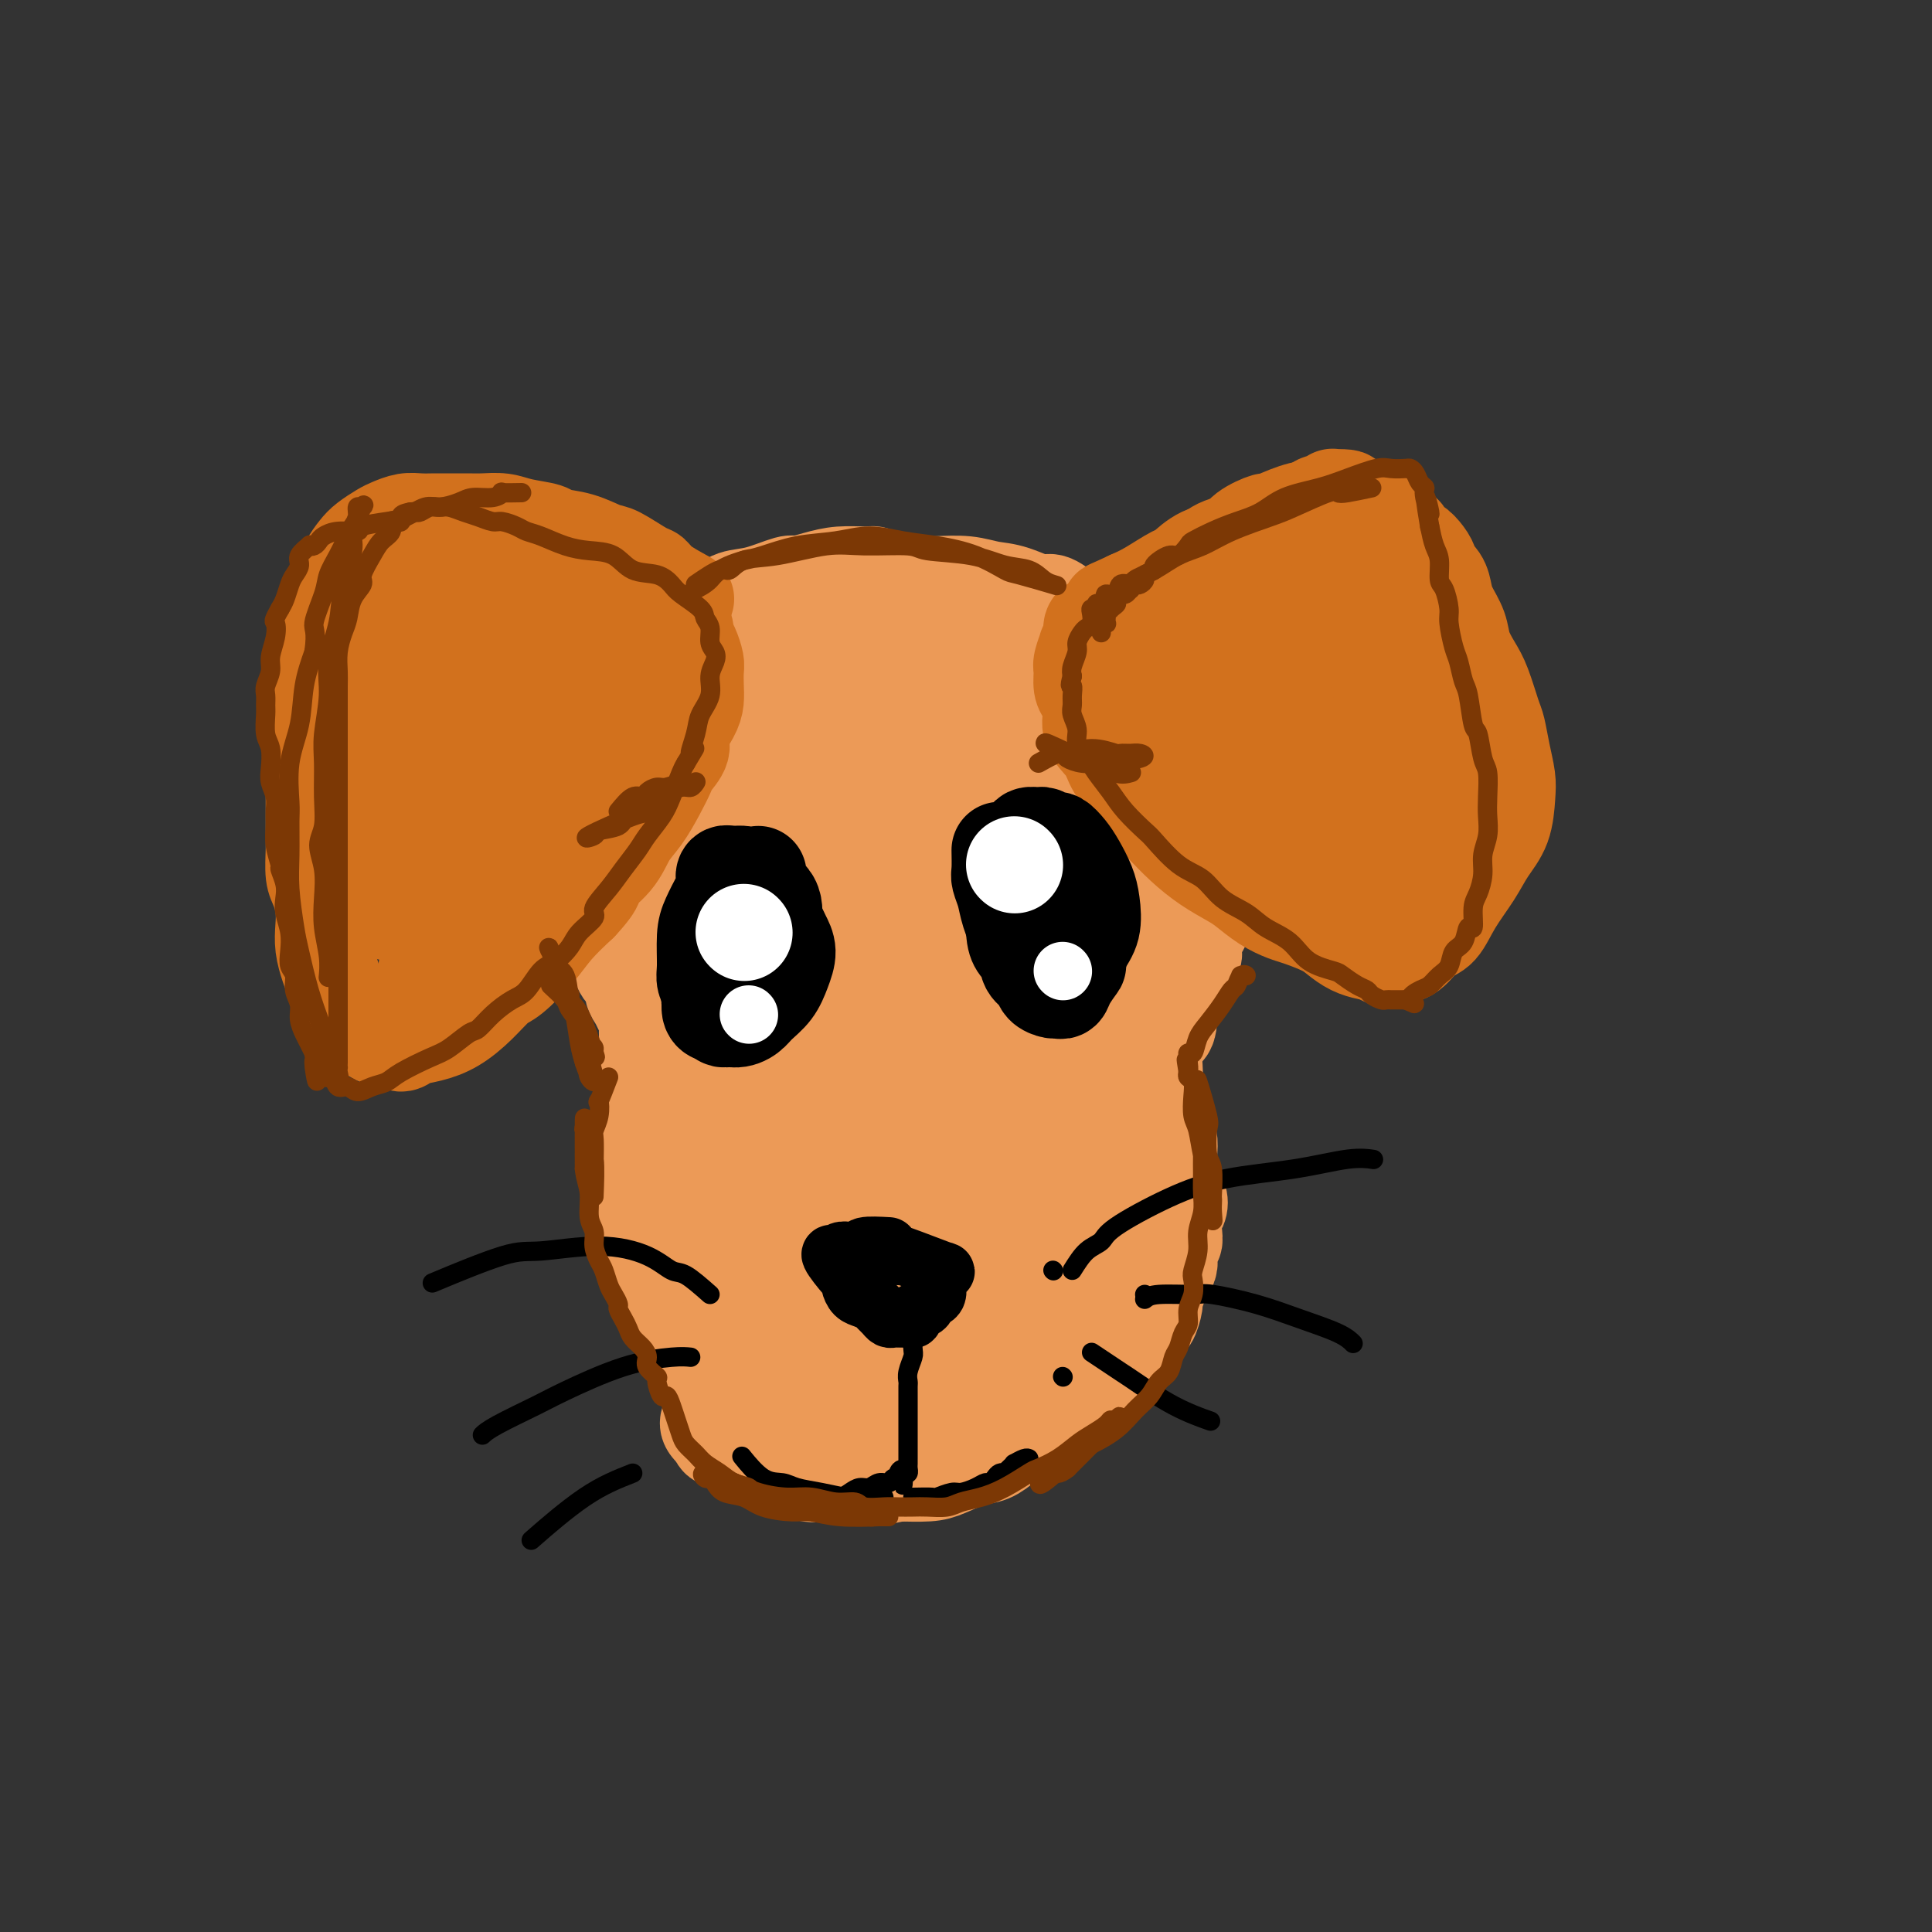 <svg viewBox='0 0 400 400' version='1.1' xmlns='http://www.w3.org/2000/svg' xmlns:xlink='http://www.w3.org/1999/xlink'><rect x="0" y="0" width="400" height="400" fill="#333333" stroke="none"/><g fill='none' stroke='#EC9A57' stroke-width='20' stroke-linecap='round' stroke-linejoin='round'><path d='M185,121c-1.183,-0.308 -2.367,-0.616 -3,-1c-0.633,-0.384 -0.716,-0.845 -1,-1c-0.284,-0.155 -0.769,-0.005 -2,0c-1.231,0.005 -3.210,-0.135 -5,0c-1.790,0.135 -3.392,0.546 -5,1c-1.608,0.454 -3.221,0.951 -4,1c-0.779,0.049 -0.724,-0.349 -2,0c-1.276,0.349 -3.882,1.445 -6,2c-2.118,0.555 -3.749,0.570 -5,1c-1.251,0.430 -2.124,1.277 -3,2c-0.876,0.723 -1.756,1.323 -3,2c-1.244,0.677 -2.852,1.431 -4,2c-1.148,0.569 -1.837,0.953 -3,2c-1.163,1.047 -2.802,2.756 -4,4c-1.198,1.244 -1.956,2.024 -3,3c-1.044,0.976 -2.374,2.149 -3,3c-0.626,0.851 -0.549,1.382 -1,2c-0.451,0.618 -1.430,1.324 -2,2c-0.570,0.676 -0.731,1.322 -1,2c-0.269,0.678 -0.645,1.389 -1,2c-0.355,0.611 -0.687,1.123 -1,2c-0.313,0.877 -0.606,2.119 -1,3c-0.394,0.881 -0.889,1.401 -1,2c-0.111,0.599 0.162,1.277 0,2c-0.162,0.723 -0.761,1.492 -1,2c-0.239,0.508 -0.120,0.754 0,1'/><path d='M120,162c-0.929,2.832 -0.250,1.914 0,2c0.250,0.086 0.071,1.178 0,2c-0.071,0.822 -0.034,1.375 0,2c0.034,0.625 0.066,1.322 0,2c-0.066,0.678 -0.229,1.337 0,2c0.229,0.663 0.850,1.328 1,2c0.150,0.672 -0.170,1.350 0,2c0.170,0.650 0.829,1.273 1,2c0.171,0.727 -0.146,1.560 0,2c0.146,0.440 0.756,0.489 1,1c0.244,0.511 0.121,1.484 0,2c-0.121,0.516 -0.239,0.575 0,1c0.239,0.425 0.834,1.216 1,2c0.166,0.784 -0.096,1.561 0,2c0.096,0.439 0.552,0.542 1,1c0.448,0.458 0.890,1.273 1,2c0.110,0.727 -0.112,1.367 0,2c0.112,0.633 0.560,1.258 1,2c0.440,0.742 0.874,1.602 1,2c0.126,0.398 -0.054,0.333 0,1c0.054,0.667 0.343,2.065 1,3c0.657,0.935 1.682,1.405 2,2c0.318,0.595 -0.073,1.313 0,2c0.073,0.687 0.608,1.343 1,2c0.392,0.657 0.640,1.317 1,2c0.360,0.683 0.832,1.390 1,2c0.168,0.610 0.031,1.122 0,2c-0.031,0.878 0.043,2.122 0,3c-0.043,0.878 -0.204,1.390 0,2c0.204,0.610 0.773,1.317 1,2c0.227,0.683 0.114,1.341 0,2'/><path d='M135,222c2.304,9.635 0.565,3.723 0,2c-0.565,-1.723 0.046,0.744 0,2c-0.046,1.256 -0.748,1.300 -1,2c-0.252,0.700 -0.053,2.056 0,3c0.053,0.944 -0.038,1.478 0,2c0.038,0.522 0.206,1.033 0,2c-0.206,0.967 -0.787,2.389 -1,3c-0.213,0.611 -0.057,0.409 0,1c0.057,0.591 0.015,1.974 0,3c-0.015,1.026 -0.004,1.696 0,2c0.004,0.304 -0.000,0.244 0,1c0.000,0.756 0.004,2.328 0,3c-0.004,0.672 -0.016,0.444 0,1c0.016,0.556 0.060,1.895 0,3c-0.060,1.105 -0.223,1.977 0,3c0.223,1.023 0.832,2.199 1,3c0.168,0.801 -0.106,1.229 0,2c0.106,0.771 0.592,1.886 1,3c0.408,1.114 0.738,2.226 1,3c0.262,0.774 0.455,1.208 1,2c0.545,0.792 1.442,1.941 2,3c0.558,1.059 0.779,2.028 1,3c0.221,0.972 0.444,1.947 1,3c0.556,1.053 1.447,2.183 2,3c0.553,0.817 0.768,1.322 1,2c0.232,0.678 0.480,1.530 1,2c0.520,0.470 1.311,0.560 2,1c0.689,0.440 1.278,1.231 2,2c0.722,0.769 1.579,1.515 2,2c0.421,0.485 0.406,0.710 1,1c0.594,0.290 1.797,0.645 3,1'/><path d='M155,291c1.887,1.260 1.605,0.911 2,1c0.395,0.089 1.468,0.616 2,1c0.532,0.384 0.523,0.624 1,1c0.477,0.376 1.442,0.889 2,1c0.558,0.111 0.711,-0.180 1,0c0.289,0.180 0.714,0.832 1,1c0.286,0.168 0.432,-0.148 1,0c0.568,0.148 1.559,0.762 2,1c0.441,0.238 0.332,0.102 1,0c0.668,-0.102 2.111,-0.170 3,0c0.889,0.170 1.223,0.579 2,1c0.777,0.421 1.999,0.855 3,1c1.001,0.145 1.783,-0.000 3,0c1.217,0.000 2.869,0.145 4,0c1.131,-0.145 1.739,-0.582 3,-1c1.261,-0.418 3.174,-0.819 5,-1c1.826,-0.181 3.566,-0.143 5,0c1.434,0.143 2.562,0.389 4,0c1.438,-0.389 3.186,-1.415 5,-2c1.814,-0.585 3.694,-0.730 5,-1c1.306,-0.270 2.037,-0.664 3,-1c0.963,-0.336 2.159,-0.615 3,-1c0.841,-0.385 1.329,-0.876 2,-1c0.671,-0.124 1.526,0.118 2,0c0.474,-0.118 0.568,-0.597 1,-1c0.432,-0.403 1.204,-0.731 2,-1c0.796,-0.269 1.617,-0.481 2,-1c0.383,-0.519 0.330,-1.345 1,-2c0.670,-0.655 2.065,-1.138 3,-2c0.935,-0.862 1.410,-2.103 2,-3c0.590,-0.897 1.295,-1.448 2,-2'/><path d='M233,279c2.133,-1.989 0.967,-0.961 1,-1c0.033,-0.039 1.267,-1.146 2,-2c0.733,-0.854 0.966,-1.456 1,-2c0.034,-0.544 -0.132,-1.031 0,-1c0.132,0.031 0.560,0.581 1,0c0.440,-0.581 0.892,-2.291 1,-3c0.108,-0.709 -0.129,-0.415 0,-1c0.129,-0.585 0.622,-2.049 1,-3c0.378,-0.951 0.641,-1.388 1,-2c0.359,-0.612 0.814,-1.398 1,-2c0.186,-0.602 0.101,-1.018 0,-2c-0.101,-0.982 -0.220,-2.528 0,-3c0.220,-0.472 0.778,0.130 1,0c0.222,-0.130 0.108,-0.993 0,-2c-0.108,-1.007 -0.210,-2.157 0,-3c0.210,-0.843 0.732,-1.380 1,-2c0.268,-0.620 0.282,-1.323 0,-2c-0.282,-0.677 -0.859,-1.328 -1,-2c-0.141,-0.672 0.156,-1.365 0,-2c-0.156,-0.635 -0.763,-1.214 -1,-2c-0.237,-0.786 -0.102,-1.781 0,-3c0.102,-1.219 0.172,-2.662 0,-3c-0.172,-0.338 -0.586,0.430 -1,0c-0.414,-0.430 -0.829,-2.059 -1,-3c-0.171,-0.941 -0.098,-1.196 0,-2c0.098,-0.804 0.222,-2.158 0,-3c-0.222,-0.842 -0.789,-1.173 -1,-2c-0.211,-0.827 -0.067,-2.149 0,-3c0.067,-0.851 0.056,-1.229 0,-2c-0.056,-0.771 -0.159,-1.935 0,-3c0.159,-1.065 0.579,-2.033 1,-3'/><path d='M240,215c-0.460,-5.475 0.389,-2.664 1,-2c0.611,0.664 0.985,-0.819 1,-2c0.015,-1.181 -0.328,-2.060 0,-3c0.328,-0.940 1.327,-1.942 2,-3c0.673,-1.058 1.020,-2.174 1,-3c-0.020,-0.826 -0.408,-1.362 0,-2c0.408,-0.638 1.611,-1.377 2,-2c0.389,-0.623 -0.036,-1.128 0,-2c0.036,-0.872 0.531,-2.109 1,-3c0.469,-0.891 0.910,-1.434 1,-2c0.090,-0.566 -0.172,-1.155 0,-2c0.172,-0.845 0.779,-1.945 1,-3c0.221,-1.055 0.056,-2.066 0,-3c-0.056,-0.934 -0.004,-1.790 0,-3c0.004,-1.210 -0.042,-2.775 0,-4c0.042,-1.225 0.170,-2.109 0,-3c-0.170,-0.891 -0.637,-1.788 -1,-3c-0.363,-1.212 -0.621,-2.740 -1,-4c-0.379,-1.260 -0.879,-2.251 -1,-3c-0.121,-0.749 0.137,-1.257 0,-2c-0.137,-0.743 -0.669,-1.720 -1,-3c-0.331,-1.280 -0.462,-2.864 -1,-4c-0.538,-1.136 -1.484,-1.826 -2,-3c-0.516,-1.174 -0.604,-2.832 -1,-4c-0.396,-1.168 -1.102,-1.846 -2,-3c-0.898,-1.154 -1.990,-2.784 -3,-4c-1.010,-1.216 -1.939,-2.019 -3,-3c-1.061,-0.981 -2.253,-2.139 -3,-3c-0.747,-0.861 -1.047,-1.424 -2,-2c-0.953,-0.576 -2.558,-1.165 -4,-2c-1.442,-0.835 -2.721,-1.918 -4,-3'/><path d='M221,127c-4.082,-3.438 -3.788,-2.031 -5,-2c-1.212,0.031 -3.929,-1.312 -6,-2c-2.071,-0.688 -3.497,-0.721 -5,-1c-1.503,-0.279 -3.085,-0.804 -5,-1c-1.915,-0.196 -4.163,-0.063 -6,0c-1.837,0.063 -3.264,0.058 -5,0c-1.736,-0.058 -3.781,-0.167 -5,0c-1.219,0.167 -1.612,0.610 -3,1c-1.388,0.390 -3.769,0.727 -6,1c-2.231,0.273 -4.311,0.483 -6,1c-1.689,0.517 -2.988,1.340 -5,2c-2.012,0.660 -4.738,1.157 -7,2c-2.262,0.843 -4.060,2.031 -6,3c-1.940,0.969 -4.023,1.719 -6,3c-1.977,1.281 -3.850,3.092 -6,5c-2.150,1.908 -4.579,3.912 -6,5c-1.421,1.088 -1.835,1.258 -3,2c-1.165,0.742 -3.082,2.055 -4,3c-0.918,0.945 -0.838,1.522 -1,2c-0.162,0.478 -0.567,0.857 -1,1c-0.433,0.143 -0.894,0.049 -1,0c-0.106,-0.049 0.143,-0.052 1,0c0.857,0.052 2.322,0.159 5,0c2.678,-0.159 6.570,-0.584 12,-2c5.430,-1.416 12.399,-3.823 16,-5c3.601,-1.177 3.835,-1.124 7,-2c3.165,-0.876 9.260,-2.679 14,-4c4.740,-1.321 8.126,-2.158 11,-3c2.874,-0.842 5.235,-1.688 8,-2c2.765,-0.312 5.933,-0.089 8,0c2.067,0.089 3.034,0.045 4,0'/><path d='M209,134c14.003,-2.825 6.512,-0.886 4,0c-2.512,0.886 -0.044,0.720 1,1c1.044,0.280 0.666,1.007 1,1c0.334,-0.007 1.381,-0.747 1,0c-0.381,0.747 -2.191,2.982 -3,4c-0.809,1.018 -0.617,0.818 -2,2c-1.383,1.182 -4.340,3.745 -8,6c-3.660,2.255 -8.021,4.201 -12,6c-3.979,1.799 -7.576,3.450 -12,5c-4.424,1.550 -9.677,3.000 -14,4c-4.323,1.000 -7.718,1.549 -11,2c-3.282,0.451 -6.453,0.803 -9,1c-2.547,0.197 -4.471,0.239 -6,0c-1.529,-0.239 -2.663,-0.760 -3,-1c-0.337,-0.240 0.124,-0.200 0,0c-0.124,0.200 -0.833,0.560 -1,0c-0.167,-0.560 0.208,-2.040 2,-4c1.792,-1.960 5.001,-4.399 9,-7c3.999,-2.601 8.787,-5.363 14,-8c5.213,-2.637 10.849,-5.149 16,-7c5.151,-1.851 9.817,-3.041 14,-4c4.183,-0.959 7.884,-1.688 12,-2c4.116,-0.312 8.647,-0.208 11,0c2.353,0.208 2.528,0.521 4,1c1.472,0.479 4.243,1.122 6,2c1.757,0.878 2.501,1.989 3,3c0.499,1.011 0.752,1.923 1,3c0.248,1.077 0.489,2.320 -1,5c-1.489,2.680 -4.709,6.799 -9,11c-4.291,4.201 -9.655,8.486 -15,12c-5.345,3.514 -10.673,6.257 -16,9'/><path d='M186,179c-7.683,4.359 -11.389,4.758 -16,6c-4.611,1.242 -10.127,3.327 -13,4c-2.873,0.673 -3.102,-0.066 -5,0c-1.898,0.066 -5.465,0.938 -8,1c-2.535,0.062 -4.039,-0.687 -5,-1c-0.961,-0.313 -1.379,-0.191 -2,0c-0.621,0.191 -1.443,0.452 -1,-1c0.443,-1.452 2.152,-4.618 5,-8c2.848,-3.382 6.836,-6.982 11,-10c4.164,-3.018 8.505,-5.454 13,-8c4.495,-2.546 9.144,-5.203 14,-7c4.856,-1.797 9.920,-2.736 13,-3c3.080,-0.264 4.175,0.146 7,0c2.825,-0.146 7.379,-0.848 11,-1c3.621,-0.152 6.307,0.245 9,1c2.693,0.755 5.391,1.868 7,3c1.609,1.132 2.128,2.284 3,3c0.872,0.716 2.097,0.998 2,2c-0.097,1.002 -1.516,2.726 -4,6c-2.484,3.274 -6.034,8.099 -11,12c-4.966,3.901 -11.350,6.878 -15,9c-3.650,2.122 -4.568,3.389 -8,5c-3.432,1.611 -9.380,3.565 -14,5c-4.620,1.435 -7.912,2.351 -11,3c-3.088,0.649 -5.972,1.033 -8,1c-2.028,-0.033 -3.199,-0.482 -4,-1c-0.801,-0.518 -1.231,-1.106 -1,-3c0.231,-1.894 1.124,-5.095 4,-9c2.876,-3.905 7.736,-8.513 13,-12c5.264,-3.487 10.933,-5.853 16,-8c5.067,-2.147 9.534,-4.073 14,-6'/><path d='M202,162c5.943,-2.593 5.800,-2.075 8,-2c2.200,0.075 6.744,-0.295 10,0c3.256,0.295 5.226,1.253 7,2c1.774,0.747 3.353,1.283 4,2c0.647,0.717 0.364,1.614 0,3c-0.364,1.386 -0.807,3.262 -4,7c-3.193,3.738 -9.135,9.337 -15,14c-5.865,4.663 -11.652,8.390 -18,12c-6.348,3.610 -13.258,7.104 -17,9c-3.742,1.896 -4.316,2.194 -7,3c-2.684,0.806 -7.479,2.121 -11,3c-3.521,0.879 -5.770,1.322 -7,1c-1.230,-0.322 -1.442,-1.409 -2,-1c-0.558,0.409 -1.462,2.312 0,0c1.462,-2.312 5.290,-8.840 10,-14c4.710,-5.160 10.300,-8.950 16,-12c5.700,-3.050 11.508,-5.358 16,-7c4.492,-1.642 7.668,-2.617 11,-3c3.332,-0.383 6.821,-0.172 9,0c2.179,0.172 3.050,0.307 4,1c0.950,0.693 1.981,1.945 3,3c1.019,1.055 2.026,1.914 2,4c-0.026,2.086 -1.084,5.398 -3,9c-1.916,3.602 -4.691,7.495 -8,12c-3.309,4.505 -7.151,9.623 -11,13c-3.849,3.377 -7.703,5.012 -11,7c-3.297,1.988 -6.035,4.328 -9,6c-2.965,1.672 -6.155,2.675 -8,3c-1.845,0.325 -2.343,-0.028 -3,0c-0.657,0.028 -1.473,0.437 -2,0c-0.527,-0.437 -0.763,-1.718 -1,-3'/><path d='M165,234c-0.114,-2.345 2.601,-6.707 6,-11c3.399,-4.293 7.480,-8.517 12,-12c4.520,-3.483 9.477,-6.227 14,-8c4.523,-1.773 8.611,-2.577 12,-3c3.389,-0.423 6.078,-0.467 8,0c1.922,0.467 3.075,1.445 4,3c0.925,1.555 1.622,3.685 2,5c0.378,1.315 0.438,1.813 0,4c-0.438,2.187 -1.374,6.063 -4,11c-2.626,4.937 -6.942,10.933 -11,16c-4.058,5.067 -7.859,9.203 -12,13c-4.141,3.797 -8.623,7.256 -13,10c-4.377,2.744 -8.650,4.773 -12,6c-3.350,1.227 -5.775,1.652 -8,2c-2.225,0.348 -4.248,0.619 -6,0c-1.752,-0.619 -3.234,-2.129 -4,-3c-0.766,-0.871 -0.816,-1.105 0,-4c0.816,-2.895 2.499,-8.453 6,-14c3.501,-5.547 8.820,-11.085 14,-16c5.180,-4.915 10.222,-9.207 15,-12c4.778,-2.793 9.291,-4.088 13,-5c3.709,-0.912 6.613,-1.441 9,-1c2.387,0.441 4.256,1.854 6,3c1.744,1.146 3.363,2.026 4,4c0.637,1.974 0.293,5.042 0,7c-0.293,1.958 -0.534,2.807 -2,6c-1.466,3.193 -4.155,8.731 -7,14c-2.845,5.269 -5.845,10.268 -9,14c-3.155,3.732 -6.465,6.197 -10,9c-3.535,2.803 -7.296,5.944 -11,8c-3.704,2.056 -7.352,3.028 -11,4'/><path d='M170,284c-3.124,0.740 -5.433,0.591 -8,0c-2.567,-0.591 -5.391,-1.623 -7,-3c-1.609,-1.377 -2.003,-3.097 -1,-7c1.003,-3.903 3.402,-9.987 5,-13c1.598,-3.013 2.396,-2.956 6,-6c3.604,-3.044 10.013,-9.191 16,-13c5.987,-3.809 11.551,-5.280 17,-6c5.449,-0.720 10.783,-0.687 15,0c4.217,0.687 7.317,2.029 10,3c2.683,0.971 4.949,1.571 6,3c1.051,1.429 0.889,3.686 1,5c0.111,1.314 0.496,1.684 -1,4c-1.496,2.316 -4.874,6.579 -7,9c-2.126,2.421 -3.001,3.001 -6,5c-2.999,1.999 -8.124,5.417 -13,8c-4.876,2.583 -9.504,4.329 -14,5c-4.496,0.671 -8.861,0.265 -13,0c-4.139,-0.265 -8.052,-0.388 -12,-2c-3.948,-1.612 -7.932,-4.711 -11,-8c-3.068,-3.289 -5.221,-6.766 -7,-11c-1.779,-4.234 -3.185,-9.225 -4,-14c-0.815,-4.775 -1.039,-9.334 -1,-12c0.039,-2.666 0.340,-3.437 1,-6c0.660,-2.563 1.679,-6.917 2,-10c0.321,-3.083 -0.055,-4.895 0,-6c0.055,-1.105 0.540,-1.502 1,-2c0.460,-0.498 0.893,-1.096 1,0c0.107,1.096 -0.112,3.884 0,7c0.112,3.116 0.556,6.558 1,10'/><path d='M147,224c0.187,4.674 0.155,7.861 0,10c-0.155,2.139 -0.433,3.232 0,5c0.433,1.768 1.577,4.212 2,6c0.423,1.788 0.125,2.919 0,4c-0.125,1.081 -0.079,2.112 0,3c0.079,0.888 0.190,1.634 0,0c-0.190,-1.634 -0.680,-5.649 -1,-10c-0.320,-4.351 -0.468,-9.037 -1,-14c-0.532,-4.963 -1.447,-10.202 -2,-13c-0.553,-2.798 -0.743,-3.156 -1,-5c-0.257,-1.844 -0.582,-5.174 -1,-8c-0.418,-2.826 -0.928,-5.148 -1,-6c-0.072,-0.852 0.296,-0.233 0,-1c-0.296,-0.767 -1.256,-2.921 0,-1c1.256,1.921 4.728,7.917 7,13c2.272,5.083 3.346,9.255 5,14c1.654,4.745 3.889,10.065 5,13c1.111,2.935 1.097,3.486 2,7c0.903,3.514 2.724,9.992 4,15c1.276,5.008 2.006,8.545 3,12c0.994,3.455 2.253,6.829 3,9c0.747,2.171 0.984,3.139 1,4c0.016,0.861 -0.189,1.615 0,2c0.189,0.385 0.772,0.402 1,0c0.228,-0.402 0.100,-1.224 1,-5c0.900,-3.776 2.829,-10.508 4,-15c1.171,-4.492 1.586,-6.746 2,-9'/><path d='M180,254c2.208,-7.523 3.727,-12.831 5,-18c1.273,-5.169 2.301,-10.200 4,-15c1.699,-4.800 4.069,-9.369 6,-14c1.931,-4.631 3.425,-9.325 5,-13c1.575,-3.675 3.233,-6.330 5,-9c1.767,-2.670 3.642,-5.353 5,-7c1.358,-1.647 2.199,-2.256 3,-3c0.801,-0.744 1.562,-1.622 2,-2c0.438,-0.378 0.553,-0.257 1,0c0.447,0.257 1.226,0.648 2,2c0.774,1.352 1.542,3.663 2,7c0.458,3.337 0.606,7.698 1,12c0.394,4.302 1.034,8.545 1,13c-0.034,4.455 -0.741,9.120 -1,13c-0.259,3.880 -0.069,6.973 0,10c0.069,3.027 0.018,5.986 0,8c-0.018,2.014 -0.002,3.081 0,4c0.002,0.919 -0.011,1.690 0,2c0.011,0.310 0.047,0.160 0,1c-0.047,0.840 -0.175,2.669 0,1c0.175,-1.669 0.655,-6.836 1,-10c0.345,-3.164 0.556,-4.325 1,-6c0.444,-1.675 1.121,-3.864 2,-8c0.879,-4.136 1.962,-10.218 3,-15c1.038,-4.782 2.033,-8.264 3,-12c0.967,-3.736 1.905,-7.725 3,-11c1.095,-3.275 2.346,-5.836 3,-8c0.654,-2.164 0.711,-3.931 1,-5c0.289,-1.069 0.808,-1.442 1,-2c0.192,-0.558 0.055,-1.302 0,-1c-0.055,0.302 -0.027,1.651 0,3'/><path d='M239,171c-0.172,1.945 -0.603,5.307 -1,9c-0.397,3.693 -0.759,7.715 -1,12c-0.241,4.285 -0.360,8.831 -1,13c-0.640,4.169 -1.801,7.962 -3,12c-1.199,4.038 -2.436,8.323 -3,11c-0.564,2.677 -0.456,3.747 -1,6c-0.544,2.253 -1.740,5.687 -3,8c-1.260,2.313 -2.583,3.503 -3,5c-0.417,1.497 0.073,3.300 0,4c-0.073,0.700 -0.710,0.298 -1,1c-0.290,0.702 -0.233,2.508 0,1c0.233,-1.508 0.640,-6.329 1,-9c0.360,-2.671 0.671,-3.191 1,-5c0.329,-1.809 0.676,-4.906 1,-7c0.324,-2.094 0.623,-3.185 1,-6c0.377,-2.815 0.830,-7.353 1,-10c0.170,-2.647 0.058,-3.403 0,-4c-0.058,-0.597 -0.061,-1.036 0,-2c0.061,-0.964 0.185,-2.453 0,-1c-0.185,1.453 -0.678,5.847 -1,10c-0.322,4.153 -0.472,8.064 -1,13c-0.528,4.936 -1.433,10.895 -2,14c-0.567,3.105 -0.796,3.355 -1,6c-0.204,2.645 -0.383,7.684 -1,11c-0.617,3.316 -1.674,4.908 -2,7c-0.326,2.092 0.077,4.685 0,6c-0.077,1.315 -0.636,1.354 -1,2c-0.364,0.646 -0.533,1.899 0,1c0.533,-0.899 1.766,-3.949 3,-7'/><path d='M221,272c0.413,-1.655 -0.054,-2.294 0,-3c0.054,-0.706 0.628,-1.481 1,-2c0.372,-0.519 0.543,-0.784 1,-2c0.457,-1.216 1.200,-3.385 1,-2c-0.200,1.385 -1.342,6.324 -2,9c-0.658,2.676 -0.832,3.088 -1,4c-0.168,0.912 -0.330,2.323 -1,4c-0.670,1.677 -1.850,3.618 -4,6c-2.150,2.382 -5.272,5.203 -7,7c-1.728,1.797 -2.062,2.570 -4,4c-1.938,1.430 -5.481,3.518 -9,5c-3.519,1.482 -7.013,2.358 -10,3c-2.987,0.642 -5.466,1.051 -8,1c-2.534,-0.051 -5.122,-0.560 -7,-1c-1.878,-0.440 -3.044,-0.811 -4,-2c-0.956,-1.189 -1.702,-3.197 -2,-4c-0.298,-0.803 -0.149,-0.402 0,0'/><path d='M200,275c0.851,1.172 1.702,2.343 2,3c0.298,0.657 0.043,0.799 0,1c-0.043,0.201 0.125,0.462 0,1c-0.125,0.538 -0.542,1.353 -1,2c-0.458,0.647 -0.956,1.126 -2,2c-1.044,0.874 -2.635,2.143 -4,3c-1.365,0.857 -2.506,1.302 -4,2c-1.494,0.698 -3.342,1.651 -5,2c-1.658,0.349 -3.125,0.096 -5,0c-1.875,-0.096 -4.157,-0.034 -6,0c-1.843,0.034 -3.246,0.039 -5,0c-1.754,-0.039 -3.859,-0.122 -5,0c-1.141,0.122 -1.317,0.449 -2,0c-0.683,-0.449 -1.872,-1.675 -3,-2c-1.128,-0.325 -2.197,0.250 -3,0c-0.803,-0.250 -1.342,-1.324 -2,-2c-0.658,-0.676 -1.434,-0.952 -2,-1c-0.566,-0.048 -0.922,0.134 -1,0c-0.078,-0.134 0.124,-0.582 0,-1c-0.124,-0.418 -0.572,-0.805 -1,-1c-0.428,-0.195 -0.837,-0.199 -1,0c-0.163,0.199 -0.082,0.599 0,1'/><path d='M150,285c-1.165,-0.073 3.423,2.744 5,4c1.577,1.256 0.142,0.952 0,1c-0.142,0.048 1.007,0.447 2,1c0.993,0.553 1.830,1.258 3,2c1.170,0.742 2.675,1.519 4,2c1.325,0.481 2.471,0.664 4,1c1.529,0.336 3.442,0.823 5,1c1.558,0.177 2.761,0.044 4,0c1.239,-0.044 2.514,-0.001 4,0c1.486,0.001 3.183,-0.042 5,0c1.817,0.042 3.753,0.167 5,0c1.247,-0.167 1.807,-0.626 3,-1c1.193,-0.374 3.021,-0.663 4,-1c0.979,-0.337 1.108,-0.723 2,-1c0.892,-0.277 2.546,-0.445 4,-1c1.454,-0.555 2.708,-1.499 4,-2c1.292,-0.501 2.624,-0.560 4,-1c1.376,-0.440 2.797,-1.259 4,-2c1.203,-0.741 2.187,-1.402 3,-2c0.813,-0.598 1.454,-1.134 2,-2c0.546,-0.866 0.997,-2.063 2,-3c1.003,-0.937 2.559,-1.616 3,-2c0.441,-0.384 -0.232,-0.474 0,-1c0.232,-0.526 1.369,-1.489 2,-2c0.631,-0.511 0.757,-0.570 1,-1c0.243,-0.430 0.604,-1.231 1,-2c0.396,-0.769 0.827,-1.505 1,-2c0.173,-0.495 0.086,-0.747 0,-1'/><path d='M231,270c1.822,-2.323 0.377,-0.132 0,0c-0.377,0.132 0.315,-1.795 0,-1c-0.315,0.795 -1.638,4.313 -2,6c-0.362,1.687 0.236,1.544 0,2c-0.236,0.456 -1.306,1.510 -2,3c-0.694,1.490 -1.011,3.414 -2,5c-0.989,1.586 -2.648,2.833 -4,4c-1.352,1.167 -2.395,2.253 -3,3c-0.605,0.747 -0.772,1.155 -2,2c-1.228,0.845 -3.518,2.128 -5,3c-1.482,0.872 -2.154,1.334 -3,2c-0.846,0.666 -1.864,1.538 -3,2c-1.136,0.462 -2.391,0.516 -4,1c-1.609,0.484 -3.572,1.398 -5,2c-1.428,0.602 -2.319,0.893 -4,1c-1.681,0.107 -4.150,0.030 -6,0c-1.850,-0.030 -3.081,-0.015 -5,0c-1.919,0.015 -4.527,0.029 -6,0c-1.473,-0.029 -1.813,-0.101 -3,0c-1.187,0.101 -3.223,0.374 -5,0c-1.777,-0.374 -3.296,-1.396 -5,-2c-1.704,-0.604 -3.592,-0.792 -5,-1c-1.408,-0.208 -2.336,-0.437 -3,-1c-0.664,-0.563 -1.063,-1.459 -2,-2c-0.937,-0.541 -2.410,-0.726 -3,-1c-0.590,-0.274 -0.295,-0.637 0,-1'/><path d='M149,297c-3.244,-1.911 -2.356,-2.689 -2,-3c0.356,-0.311 0.178,-0.156 0,0'/></g>
<g fill='none' stroke='#D2711D' stroke-width='20' stroke-linecap='round' stroke-linejoin='round'><path d='M142,124c-1.911,-1.049 -3.822,-2.097 -5,-3c-1.178,-0.903 -1.622,-1.660 -2,-2c-0.378,-0.340 -0.690,-0.262 -2,-1c-1.310,-0.738 -3.619,-2.292 -5,-3c-1.381,-0.708 -1.836,-0.571 -3,-1c-1.164,-0.429 -3.038,-1.425 -5,-2c-1.962,-0.575 -4.013,-0.728 -5,-1c-0.987,-0.272 -0.910,-0.661 -2,-1c-1.090,-0.339 -3.349,-0.627 -5,-1c-1.651,-0.373 -2.696,-0.832 -4,-1c-1.304,-0.168 -2.866,-0.045 -4,0c-1.134,0.045 -1.839,0.011 -3,0c-1.161,-0.011 -2.776,0.000 -4,0c-1.224,-0.000 -2.056,-0.012 -3,0c-0.944,0.012 -2.000,0.048 -3,0c-1.000,-0.048 -1.944,-0.179 -3,0c-1.056,0.179 -2.222,0.669 -3,1c-0.778,0.331 -1.167,0.504 -2,1c-0.833,0.496 -2.111,1.314 -3,2c-0.889,0.686 -1.391,1.240 -2,2c-0.609,0.760 -1.325,1.727 -2,3c-0.675,1.273 -1.308,2.852 -2,4c-0.692,1.148 -1.442,1.866 -2,3c-0.558,1.134 -0.923,2.685 -1,4c-0.077,1.315 0.133,2.392 0,4c-0.133,1.608 -0.609,3.745 -1,5c-0.391,1.255 -0.695,1.627 -1,2'/><path d='M65,139c-1.083,4.236 -0.290,3.824 0,5c0.290,1.176 0.078,3.938 0,6c-0.078,2.062 -0.021,3.425 0,5c0.021,1.575 0.005,3.363 0,5c-0.005,1.637 0.001,3.122 0,5c-0.001,1.878 -0.011,4.147 0,6c0.011,1.853 0.042,3.289 0,5c-0.042,1.711 -0.156,3.696 0,5c0.156,1.304 0.580,1.928 1,3c0.420,1.072 0.834,2.593 1,4c0.166,1.407 0.085,2.698 0,4c-0.085,1.302 -0.175,2.613 0,4c0.175,1.387 0.614,2.850 1,4c0.386,1.150 0.718,1.985 1,3c0.282,1.015 0.512,2.208 1,3c0.488,0.792 1.233,1.183 2,2c0.767,0.817 1.556,2.060 2,3c0.444,0.940 0.542,1.577 1,2c0.458,0.423 1.276,0.632 2,1c0.724,0.368 1.354,0.895 2,1c0.646,0.105 1.308,-0.211 2,0c0.692,0.211 1.412,0.949 2,1c0.588,0.051 1.043,-0.585 2,-1c0.957,-0.415 2.418,-0.608 4,-1c1.582,-0.392 3.287,-0.981 5,-2c1.713,-1.019 3.433,-2.466 5,-4c1.567,-1.534 2.981,-3.154 4,-4c1.019,-0.846 1.644,-0.917 3,-2c1.356,-1.083 3.442,-3.176 5,-5c1.558,-1.824 2.588,-3.378 4,-5c1.412,-1.622 3.206,-3.311 5,-5'/><path d='M120,187c4.498,-4.826 2.742,-4.390 3,-5c0.258,-0.610 2.532,-2.264 4,-4c1.468,-1.736 2.132,-3.552 3,-5c0.868,-1.448 1.939,-2.527 3,-4c1.061,-1.473 2.111,-3.341 3,-5c0.889,-1.659 1.618,-3.108 2,-4c0.382,-0.892 0.418,-1.225 1,-2c0.582,-0.775 1.711,-1.992 2,-3c0.289,-1.008 -0.263,-1.807 0,-3c0.263,-1.193 1.339,-2.780 2,-4c0.661,-1.220 0.906,-2.074 1,-3c0.094,-0.926 0.035,-1.926 0,-3c-0.035,-1.074 -0.047,-2.222 0,-3c0.047,-0.778 0.154,-1.185 0,-2c-0.154,-0.815 -0.569,-2.038 -1,-3c-0.431,-0.962 -0.879,-1.665 -1,-2c-0.121,-0.335 0.085,-0.303 0,-1c-0.085,-0.697 -0.459,-2.123 -1,-3c-0.541,-0.877 -1.247,-1.206 -2,-2c-0.753,-0.794 -1.552,-2.053 -3,-3c-1.448,-0.947 -3.547,-1.581 -5,-2c-1.453,-0.419 -2.262,-0.622 -4,-1c-1.738,-0.378 -4.407,-0.929 -7,-1c-2.593,-0.071 -5.112,0.338 -8,1c-2.888,0.662 -6.144,1.576 -8,2c-1.856,0.424 -2.310,0.358 -4,1c-1.690,0.642 -4.616,1.993 -7,3c-2.384,1.007 -4.227,1.672 -6,3c-1.773,1.328 -3.477,3.319 -5,5c-1.523,1.681 -2.864,3.052 -4,5c-1.136,1.948 -2.068,4.474 -3,7'/><path d='M75,146c-2.308,3.574 -2.079,4.008 -2,6c0.079,1.992 0.008,5.540 0,8c-0.008,2.460 0.046,3.832 0,6c-0.046,2.168 -0.191,5.134 0,7c0.191,1.866 0.719,2.633 1,4c0.281,1.367 0.316,3.333 1,5c0.684,1.667 2.018,3.034 3,4c0.982,0.966 1.614,1.531 2,2c0.386,0.469 0.527,0.841 1,1c0.473,0.159 1.280,0.105 3,-1c1.720,-1.105 4.354,-3.261 7,-6c2.646,-2.739 5.303,-6.061 8,-10c2.697,-3.939 5.434,-8.494 7,-11c1.566,-2.506 1.961,-2.963 3,-5c1.039,-2.037 2.724,-5.653 4,-9c1.276,-3.347 2.145,-6.426 3,-9c0.855,-2.574 1.697,-4.644 2,-6c0.303,-1.356 0.067,-1.998 0,-3c-0.067,-1.002 0.037,-2.363 0,-3c-0.037,-0.637 -0.213,-0.551 0,-1c0.213,-0.449 0.816,-1.434 0,-1c-0.816,0.434 -3.050,2.286 -5,5c-1.950,2.714 -3.614,6.291 -5,10c-1.386,3.709 -2.494,7.550 -4,11c-1.506,3.450 -3.412,6.507 -5,10c-1.588,3.493 -2.859,7.421 -4,11c-1.141,3.579 -2.153,6.810 -3,10c-0.847,3.190 -1.528,6.340 -2,9c-0.472,2.660 -0.736,4.830 -1,7'/><path d='M89,197c-1.536,6.823 -0.376,5.379 0,5c0.376,-0.379 -0.032,0.305 0,1c0.032,0.695 0.502,1.399 1,2c0.498,0.601 1.023,1.098 2,1c0.977,-0.098 2.406,-0.792 5,-3c2.594,-2.208 6.352,-5.929 10,-10c3.648,-4.071 7.187,-8.493 10,-13c2.813,-4.507 4.901,-9.100 7,-13c2.099,-3.900 4.208,-7.108 6,-10c1.792,-2.892 3.268,-5.467 4,-7c0.732,-1.533 0.719,-2.025 1,-3c0.281,-0.975 0.857,-2.435 1,-3c0.143,-0.565 -0.147,-0.236 0,-1c0.147,-0.764 0.730,-2.623 0,-1c-0.730,1.623 -2.774,6.727 -4,10c-1.226,3.273 -1.632,4.716 -2,6c-0.368,1.284 -0.696,2.409 -2,5c-1.304,2.591 -3.584,6.648 -5,9c-1.416,2.352 -1.967,2.998 -3,5c-1.033,2.002 -2.548,5.359 -5,8c-2.452,2.641 -5.842,4.565 -8,6c-2.158,1.435 -3.082,2.382 -5,3c-1.918,0.618 -4.828,0.908 -7,1c-2.172,0.092 -3.606,-0.013 -5,-1c-1.394,-0.987 -2.749,-2.855 -4,-5c-1.251,-2.145 -2.399,-4.566 -3,-7c-0.601,-2.434 -0.656,-4.879 0,-9c0.656,-4.121 2.023,-9.917 3,-13c0.977,-3.083 1.565,-3.452 3,-6c1.435,-2.548 3.718,-7.274 6,-12'/><path d='M95,142c2.073,-4.543 2.755,-6.901 4,-9c1.245,-2.099 3.052,-3.940 4,-5c0.948,-1.060 1.036,-1.338 1,-2c-0.036,-0.662 -0.194,-1.709 0,-2c0.194,-0.291 0.742,0.175 1,0c0.258,-0.175 0.225,-0.991 0,1c-0.225,1.991 -0.641,6.790 -1,10c-0.359,3.210 -0.659,4.830 -1,6c-0.341,1.170 -0.722,1.888 -1,5c-0.278,3.112 -0.453,8.618 -1,12c-0.547,3.382 -1.464,4.640 -2,7c-0.536,2.360 -0.689,5.824 -1,8c-0.311,2.176 -0.780,3.066 -1,4c-0.220,0.934 -0.190,1.914 0,3c0.190,1.086 0.541,2.280 0,1c-0.541,-1.280 -1.973,-5.034 -3,-9c-1.027,-3.966 -1.648,-8.143 -2,-12c-0.352,-3.857 -0.434,-7.395 -1,-11c-0.566,-3.605 -1.615,-7.278 -2,-10c-0.385,-2.722 -0.104,-4.494 0,-6c0.104,-1.506 0.032,-2.745 0,-4c-0.032,-1.255 -0.023,-2.527 0,-3c0.023,-0.473 0.059,-0.146 0,-1c-0.059,-0.854 -0.212,-2.889 0,-1c0.212,1.889 0.788,7.701 1,11c0.212,3.299 0.061,4.085 0,7c-0.061,2.915 -0.030,7.957 0,13'/><path d='M90,155c-0.072,6.810 -0.751,9.334 -1,13c-0.249,3.666 -0.067,8.472 0,12c0.067,3.528 0.019,5.778 0,8c-0.019,2.222 -0.007,4.416 0,6c0.007,1.584 0.010,2.558 0,3c-0.010,0.442 -0.034,0.351 0,1c0.034,0.649 0.127,2.039 0,1c-0.127,-1.039 -0.472,-4.508 -1,-8c-0.528,-3.492 -1.238,-7.008 -2,-10c-0.762,-2.992 -1.576,-5.460 -2,-8c-0.424,-2.540 -0.457,-5.151 -1,-8c-0.543,-2.849 -1.596,-5.934 -2,-8c-0.404,-2.066 -0.157,-3.113 0,-5c0.157,-1.887 0.226,-4.616 0,-7c-0.226,-2.384 -0.746,-4.424 -1,-6c-0.254,-1.576 -0.242,-2.688 0,-4c0.242,-1.312 0.714,-2.825 1,-4c0.286,-1.175 0.386,-2.013 1,-3c0.614,-0.987 1.742,-2.122 3,-3c1.258,-0.878 2.648,-1.497 5,-2c2.352,-0.503 5.667,-0.890 7,-1c1.333,-0.110 0.684,0.058 2,0c1.316,-0.058 4.598,-0.340 7,0c2.402,0.340 3.926,1.302 6,2c2.074,0.698 4.699,1.132 6,2c1.301,0.868 1.276,2.171 2,3c0.724,0.829 2.195,1.185 3,2c0.805,0.815 0.944,2.090 1,3c0.056,0.910 0.028,1.455 0,2'/><path d='M124,136c1.155,2.153 1.041,2.536 1,3c-0.041,0.464 -0.011,1.010 0,2c0.011,0.990 0.003,2.426 0,3c-0.003,0.574 -0.002,0.287 0,0'/><path d='M226,134c1.608,-0.771 3.216,-1.542 5,-3c1.784,-1.458 3.743,-3.602 5,-5c1.257,-1.398 1.811,-2.048 3,-3c1.189,-0.952 3.015,-2.205 4,-3c0.985,-0.795 1.131,-1.130 2,-2c0.869,-0.870 2.460,-2.274 4,-3c1.540,-0.726 3.027,-0.773 4,-1c0.973,-0.227 1.430,-0.635 2,-1c0.570,-0.365 1.254,-0.686 2,-1c0.746,-0.314 1.556,-0.619 2,-1c0.444,-0.381 0.524,-0.837 1,-1c0.476,-0.163 1.349,-0.034 2,0c0.651,0.034 1.080,-0.029 1,0c-0.080,0.029 -0.669,0.148 0,0c0.669,-0.148 2.596,-0.564 1,0c-1.596,0.564 -6.716,2.108 -9,3c-2.284,0.892 -1.731,1.131 -3,2c-1.269,0.869 -4.361,2.367 -6,3c-1.639,0.633 -1.826,0.401 -3,1c-1.174,0.599 -3.335,2.028 -5,3c-1.665,0.972 -2.832,1.486 -4,2'/><path d='M234,124c-5.359,2.511 -4.258,1.788 -4,2c0.258,0.212 -0.327,1.357 -1,2c-0.673,0.643 -1.433,0.782 -2,1c-0.567,0.218 -0.940,0.513 -1,1c-0.060,0.487 0.194,1.165 0,2c-0.194,0.835 -0.837,1.827 -1,2c-0.163,0.173 0.155,-0.474 0,0c-0.155,0.474 -0.783,2.068 -1,3c-0.217,0.932 -0.022,1.200 0,2c0.022,0.800 -0.128,2.132 0,3c0.128,0.868 0.532,1.274 1,2c0.468,0.726 0.998,1.774 1,3c0.002,1.226 -0.524,2.631 0,4c0.524,1.369 2.097,2.702 3,4c0.903,1.298 1.136,2.563 2,4c0.864,1.437 2.358,3.048 3,4c0.642,0.952 0.431,1.244 1,2c0.569,0.756 1.917,1.974 3,3c1.083,1.026 1.902,1.859 3,3c1.098,1.141 2.474,2.588 4,4c1.526,1.412 3.203,2.788 5,4c1.797,1.212 3.714,2.260 5,3c1.286,0.740 1.941,1.171 3,2c1.059,0.829 2.524,2.056 4,3c1.476,0.944 2.964,1.604 4,2c1.036,0.396 1.619,0.526 3,1c1.381,0.474 3.561,1.290 5,2c1.439,0.710 2.138,1.314 3,2c0.862,0.686 1.886,1.454 3,2c1.114,0.546 2.318,0.870 3,1c0.682,0.130 0.841,0.065 1,0'/><path d='M284,197c5.962,3.012 3.865,1.543 3,1c-0.865,-0.543 -0.500,-0.160 0,0c0.500,0.160 1.133,0.096 2,0c0.867,-0.096 1.968,-0.222 3,-1c1.032,-0.778 1.994,-2.206 3,-3c1.006,-0.794 2.056,-0.955 3,-2c0.944,-1.045 1.784,-2.975 3,-5c1.216,-2.025 2.810,-4.144 4,-6c1.190,-1.856 1.976,-3.450 3,-5c1.024,-1.550 2.285,-3.056 3,-5c0.715,-1.944 0.883,-4.327 1,-6c0.117,-1.673 0.183,-2.636 0,-4c-0.183,-1.364 -0.615,-3.130 -1,-5c-0.385,-1.870 -0.723,-3.844 -1,-5c-0.277,-1.156 -0.493,-1.495 -1,-3c-0.507,-1.505 -1.305,-4.178 -2,-6c-0.695,-1.822 -1.286,-2.795 -2,-4c-0.714,-1.205 -1.552,-2.644 -2,-4c-0.448,-1.356 -0.506,-2.629 -1,-4c-0.494,-1.371 -1.424,-2.839 -2,-4c-0.576,-1.161 -0.797,-2.015 -1,-3c-0.203,-0.985 -0.387,-2.100 -1,-3c-0.613,-0.900 -1.656,-1.584 -2,-2c-0.344,-0.416 0.010,-0.563 0,-1c-0.010,-0.437 -0.384,-1.165 -1,-2c-0.616,-0.835 -1.474,-1.779 -2,-2c-0.526,-0.221 -0.721,0.281 -1,0c-0.279,-0.281 -0.642,-1.343 -1,-2c-0.358,-0.657 -0.712,-0.908 -1,-1c-0.288,-0.092 -0.511,-0.026 -1,0c-0.489,0.026 -1.245,0.013 -2,0'/><path d='M287,110c-1.882,-1.514 -1.086,-0.300 -1,0c0.086,0.300 -0.539,-0.316 -2,0c-1.461,0.316 -3.757,1.563 -5,2c-1.243,0.437 -1.434,0.062 -3,1c-1.566,0.938 -4.508,3.187 -7,5c-2.492,1.813 -4.535,3.190 -7,5c-2.465,1.810 -5.354,4.054 -8,6c-2.646,1.946 -5.049,3.595 -7,5c-1.951,1.405 -3.448,2.567 -5,4c-1.552,1.433 -3.158,3.139 -4,4c-0.842,0.861 -0.921,0.878 -1,1c-0.079,0.122 -0.158,0.350 -1,1c-0.842,0.650 -2.447,1.723 0,0c2.447,-1.723 8.948,-6.241 13,-9c4.052,-2.759 5.657,-3.758 8,-5c2.343,-1.242 5.425,-2.725 8,-4c2.575,-1.275 4.642,-2.340 7,-3c2.358,-0.660 5.006,-0.914 6,-1c0.994,-0.086 0.332,-0.005 1,0c0.668,0.005 2.664,-0.066 4,0c1.336,0.066 2.011,0.270 3,1c0.989,0.730 2.292,1.985 3,3c0.708,1.015 0.820,1.789 1,3c0.180,1.211 0.427,2.858 0,5c-0.427,2.142 -1.527,4.780 -3,8c-1.473,3.220 -3.320,7.021 -6,10c-2.680,2.979 -6.194,5.137 -9,7c-2.806,1.863 -4.903,3.432 -7,5'/><path d='M265,164c-3.756,2.254 -5.146,1.888 -6,2c-0.854,0.112 -1.171,0.700 -2,1c-0.829,0.300 -2.170,0.312 -3,0c-0.830,-0.312 -1.149,-0.947 -1,-2c0.149,-1.053 0.765,-2.523 2,-5c1.235,-2.477 3.087,-5.960 6,-9c2.913,-3.040 6.887,-5.638 10,-8c3.113,-2.362 5.366,-4.487 8,-6c2.634,-1.513 5.651,-2.415 8,-3c2.349,-0.585 4.032,-0.853 5,-1c0.968,-0.147 1.221,-0.174 2,0c0.779,0.174 2.084,0.550 3,1c0.916,0.450 1.442,0.973 2,2c0.558,1.027 1.148,2.558 1,4c-0.148,1.442 -1.034,2.796 -2,5c-0.966,2.204 -2.012,5.259 -4,8c-1.988,2.741 -4.916,5.166 -7,7c-2.084,1.834 -3.322,3.075 -5,4c-1.678,0.925 -3.796,1.534 -5,2c-1.204,0.466 -1.493,0.790 -2,1c-0.507,0.210 -1.233,0.307 -2,0c-0.767,-0.307 -1.574,-1.017 -2,-2c-0.426,-0.983 -0.470,-2.239 0,-4c0.470,-1.761 1.454,-4.026 3,-6c1.546,-1.974 3.654,-3.657 6,-5c2.346,-1.343 4.928,-2.346 7,-3c2.072,-0.654 3.632,-0.960 5,-1c1.368,-0.040 2.542,0.185 4,1c1.458,0.815 3.200,2.219 4,3c0.800,0.781 0.657,0.937 1,2c0.343,1.063 1.171,3.031 2,5'/><path d='M303,157c1.118,2.210 0.414,2.736 0,4c-0.414,1.264 -0.539,3.266 -1,5c-0.461,1.734 -1.258,3.201 -3,5c-1.742,1.799 -4.428,3.929 -7,5c-2.572,1.071 -5.028,1.082 -8,1c-2.972,-0.082 -6.459,-0.256 -10,-1c-3.541,-0.744 -7.134,-2.058 -11,-4c-3.866,-1.942 -8.003,-4.511 -10,-6c-1.997,-1.489 -1.852,-1.897 -3,-3c-1.148,-1.103 -3.588,-2.902 -5,-5c-1.412,-2.098 -1.797,-4.496 -2,-6c-0.203,-1.504 -0.226,-2.115 0,-3c0.226,-0.885 0.700,-2.046 1,-3c0.300,-0.954 0.426,-1.703 1,-2c0.574,-0.297 1.596,-0.144 3,0c1.404,0.144 3.192,0.279 5,1c1.808,0.721 3.638,2.029 6,4c2.362,1.971 5.256,4.605 7,6c1.744,1.395 2.337,1.550 4,3c1.663,1.450 4.397,4.194 6,6c1.603,1.806 2.077,2.675 3,4c0.923,1.325 2.297,3.106 3,4c0.703,0.894 0.736,0.902 1,1c0.264,0.098 0.758,0.287 1,1c0.242,0.713 0.231,1.951 -1,1c-1.231,-0.951 -3.680,-4.090 -6,-7c-2.320,-2.910 -4.509,-5.591 -6,-8c-1.491,-2.409 -2.283,-4.545 -3,-7c-0.717,-2.455 -1.358,-5.227 -2,-8'/><path d='M266,145c-0.800,-3.414 -0.299,-4.449 0,-6c0.299,-1.551 0.396,-3.616 1,-5c0.604,-1.384 1.716,-2.085 3,-3c1.284,-0.915 2.741,-2.042 4,-3c1.259,-0.958 2.321,-1.747 3,-2c0.679,-0.253 0.977,0.031 2,0c1.023,-0.031 2.771,-0.375 4,0c1.229,0.375 1.938,1.469 3,2c1.062,0.531 2.476,0.499 3,1c0.524,0.501 0.156,1.534 1,2c0.844,0.466 2.899,0.366 1,0c-1.899,-0.366 -7.752,-0.998 -11,-2c-3.248,-1.002 -3.892,-2.373 -5,-3c-1.108,-0.627 -2.679,-0.511 -4,-1c-1.321,-0.489 -2.391,-1.585 -3,-2c-0.609,-0.415 -0.756,-0.149 -1,0c-0.244,0.149 -0.586,0.181 -1,0c-0.414,-0.181 -0.899,-0.573 -1,-1c-0.101,-0.427 0.182,-0.887 0,-1c-0.182,-0.113 -0.831,0.122 -1,0c-0.169,-0.122 0.140,-0.602 0,-1c-0.140,-0.398 -0.728,-0.714 -1,-1c-0.272,-0.286 -0.228,-0.540 0,-1c0.228,-0.460 0.638,-1.124 1,-2c0.362,-0.876 0.675,-1.965 1,-3c0.325,-1.035 0.663,-2.018 1,-3'/><path d='M266,110c0.676,-2.145 1.866,-1.507 3,-2c1.134,-0.493 2.212,-2.118 3,-3c0.788,-0.882 1.286,-1.021 2,-1c0.714,0.021 1.642,0.202 2,0c0.358,-0.202 0.144,-0.786 0,-1c-0.144,-0.214 -0.218,-0.059 0,0c0.218,0.059 0.729,0.022 1,0c0.271,-0.022 0.301,-0.028 1,0c0.699,0.028 2.066,0.092 0,1c-2.066,0.908 -7.565,2.662 -11,4c-3.435,1.338 -4.806,2.260 -7,3c-2.194,0.740 -5.209,1.298 -7,2c-1.791,0.702 -2.356,1.549 -3,2c-0.644,0.451 -1.366,0.506 -2,1c-0.634,0.494 -1.181,1.427 0,1c1.181,-0.427 4.091,-2.213 7,-4'/><path d='M255,113c1.519,-1.169 1.817,-2.093 3,-3c1.183,-0.907 3.250,-1.798 4,-2c0.750,-0.202 0.182,0.286 1,0c0.818,-0.286 3.023,-1.347 5,-2c1.977,-0.653 3.727,-0.900 5,-1c1.273,-0.100 2.069,-0.053 3,0c0.931,0.053 1.996,0.112 3,0c1.004,-0.112 1.946,-0.394 3,0c1.054,0.394 2.219,1.464 3,2c0.781,0.536 1.179,0.539 2,1c0.821,0.461 2.066,1.380 3,3c0.934,1.620 1.557,3.943 2,5c0.443,1.057 0.705,0.850 1,2c0.295,1.150 0.622,3.659 1,6c0.378,2.341 0.805,4.516 1,7c0.195,2.484 0.156,5.278 0,8c-0.156,2.722 -0.430,5.372 -1,8c-0.570,2.628 -1.435,5.233 -2,8c-0.565,2.767 -0.830,5.697 -1,8c-0.170,2.303 -0.244,3.979 -1,6c-0.756,2.021 -2.193,4.388 -3,6c-0.807,1.612 -0.985,2.468 -1,3c-0.015,0.532 0.134,0.739 0,1c-0.134,0.261 -0.550,0.577 -1,1c-0.450,0.423 -0.935,0.952 -1,1c-0.065,0.048 0.291,-0.386 0,-1c-0.291,-0.614 -1.227,-1.408 -2,-3c-0.773,-1.592 -1.382,-3.984 -2,-6c-0.618,-2.016 -1.243,-3.658 -2,-5c-0.757,-1.342 -1.645,-2.383 -2,-3c-0.355,-0.617 -0.178,-0.808 0,-1'/><path d='M276,162c-1.574,-3.409 -1.508,-2.432 -1,0c0.508,2.432 1.456,6.319 2,8c0.544,1.681 0.682,1.155 1,2c0.318,0.845 0.817,3.062 1,4c0.183,0.938 0.049,0.599 0,1c-0.049,0.401 -0.014,1.543 0,2c0.014,0.457 0.007,0.228 0,0'/></g>
<g fill='none' stroke='#000000' stroke-width='20' stroke-linecap='round' stroke-linejoin='round'><path d='M157,181c-1.624,2.114 -3.248,4.228 -4,5c-0.752,0.772 -0.632,0.202 -1,1c-0.368,0.798 -1.223,2.965 -2,5c-0.777,2.035 -1.477,3.938 -2,5c-0.523,1.062 -0.869,1.284 -1,2c-0.131,0.716 -0.045,1.928 0,3c0.045,1.072 0.051,2.005 0,3c-0.051,0.995 -0.159,2.051 0,3c0.159,0.949 0.586,1.789 1,2c0.414,0.211 0.817,-0.207 1,0c0.183,0.207 0.148,1.040 1,1c0.852,-0.040 2.593,-0.952 4,-2c1.407,-1.048 2.482,-2.231 3,-3c0.518,-0.769 0.481,-1.122 1,-2c0.519,-0.878 1.594,-2.279 2,-4c0.406,-1.721 0.144,-3.760 0,-5c-0.144,-1.240 -0.170,-1.681 0,-3c0.170,-1.319 0.535,-3.516 0,-5c-0.535,-1.484 -1.971,-2.254 -3,-3c-1.029,-0.746 -1.651,-1.468 -2,-2c-0.349,-0.532 -0.423,-0.875 -1,-1c-0.577,-0.125 -1.655,-0.034 -2,0c-0.345,0.034 0.044,0.010 0,0c-0.044,-0.010 -0.522,-0.005 -1,0'/><path d='M151,181c-1.586,-0.603 -1.052,0.888 -1,2c0.052,1.112 -0.380,1.844 -1,3c-0.620,1.156 -1.430,2.735 -2,4c-0.570,1.265 -0.900,2.216 -1,4c-0.100,1.784 0.029,4.401 0,6c-0.029,1.599 -0.217,2.178 0,3c0.217,0.822 0.837,1.885 1,3c0.163,1.115 -0.132,2.282 0,3c0.132,0.718 0.692,0.986 1,1c0.308,0.014 0.365,-0.225 1,0c0.635,0.225 1.847,0.914 3,1c1.153,0.086 2.247,-0.430 3,-1c0.753,-0.570 1.165,-1.192 2,-2c0.835,-0.808 2.092,-1.802 3,-3c0.908,-1.198 1.468,-2.601 2,-4c0.532,-1.399 1.035,-2.795 1,-4c-0.035,-1.205 -0.609,-2.218 -1,-3c-0.391,-0.782 -0.600,-1.333 -1,-2c-0.400,-0.667 -0.992,-1.449 -2,-2c-1.008,-0.551 -2.431,-0.872 -3,-1c-0.569,-0.128 -0.285,-0.064 0,0'/><path d='M207,176c0.026,1.532 0.052,3.064 0,4c-0.052,0.936 -0.181,1.275 0,2c0.181,0.725 0.672,1.836 1,3c0.328,1.164 0.494,2.382 1,4c0.506,1.618 1.354,3.635 2,5c0.646,1.365 1.090,2.078 2,3c0.910,0.922 2.284,2.052 3,3c0.716,0.948 0.772,1.714 1,2c0.228,0.286 0.627,0.093 1,0c0.373,-0.093 0.720,-0.084 1,0c0.280,0.084 0.492,0.245 1,0c0.508,-0.245 1.311,-0.897 2,-2c0.689,-1.103 1.265,-2.658 2,-4c0.735,-1.342 1.631,-2.470 2,-4c0.369,-1.530 0.211,-3.461 0,-5c-0.211,-1.539 -0.475,-2.684 -1,-4c-0.525,-1.316 -1.311,-2.801 -2,-4c-0.689,-1.199 -1.283,-2.111 -2,-3c-0.717,-0.889 -1.558,-1.756 -2,-2c-0.442,-0.244 -0.484,0.135 -1,0c-0.516,-0.135 -1.505,-0.785 -2,-1c-0.495,-0.215 -0.497,0.003 -1,0c-0.503,-0.003 -1.508,-0.228 -2,0c-0.492,0.228 -0.472,0.909 -1,2c-0.528,1.091 -1.606,2.591 -2,4c-0.394,1.409 -0.106,2.725 0,4c0.106,1.275 0.030,2.507 0,4c-0.030,1.493 -0.015,3.246 0,5'/><path d='M210,192c-0.042,3.915 1.355,4.202 2,5c0.645,0.798 0.540,2.109 1,3c0.460,0.891 1.486,1.364 2,2c0.514,0.636 0.518,1.434 1,2c0.482,0.566 1.443,0.901 2,1c0.557,0.099 0.709,-0.036 1,0c0.291,0.036 0.719,0.243 1,0c0.281,-0.243 0.415,-0.935 1,-2c0.585,-1.065 1.623,-2.504 2,-3c0.377,-0.496 0.094,-0.050 0,-1c-0.094,-0.950 0.001,-3.295 0,-5c-0.001,-1.705 -0.097,-2.771 0,-4c0.097,-1.229 0.387,-2.620 0,-4c-0.387,-1.380 -1.452,-2.748 -2,-4c-0.548,-1.252 -0.578,-2.388 -1,-3c-0.422,-0.612 -1.237,-0.700 -2,-1c-0.763,-0.300 -1.475,-0.812 -2,-1c-0.525,-0.188 -0.864,-0.054 -1,0c-0.136,0.054 -0.068,0.027 0,0'/></g>
<g fill='none' stroke='#000000' stroke-width='12' stroke-linecap='round' stroke-linejoin='round'><path d='M184,258c-2.047,-0.111 -4.094,-0.222 -5,0c-0.906,0.222 -0.672,0.779 -1,1c-0.328,0.221 -1.219,0.108 -2,0c-0.781,-0.108 -1.453,-0.211 -2,0c-0.547,0.211 -0.970,0.735 -1,1c-0.030,0.265 0.331,0.269 0,0c-0.331,-0.269 -1.354,-0.811 -1,0c0.354,0.811 2.087,2.977 3,4c0.913,1.023 1.008,0.904 1,1c-0.008,0.096 -0.118,0.407 0,1c0.118,0.593 0.465,1.468 1,2c0.535,0.532 1.256,0.721 2,1c0.744,0.279 1.509,0.649 2,1c0.491,0.351 0.709,0.682 1,1c0.291,0.318 0.655,0.621 1,1c0.345,0.379 0.670,0.834 1,1c0.330,0.166 0.666,0.045 1,0c0.334,-0.045 0.667,-0.012 1,0c0.333,0.012 0.667,0.003 1,0c0.333,-0.003 0.667,-0.002 1,0'/><path d='M188,273c1.820,0.595 0.870,-0.417 1,-1c0.130,-0.583 1.342,-0.737 2,-1c0.658,-0.263 0.764,-0.634 1,-1c0.236,-0.366 0.604,-0.728 1,-1c0.396,-0.272 0.822,-0.456 1,-1c0.178,-0.544 0.108,-1.449 0,-2c-0.108,-0.551 -0.255,-0.747 0,-1c0.255,-0.253 0.910,-0.561 1,-1c0.090,-0.439 -0.385,-1.007 0,-1c0.385,0.007 1.631,0.590 0,0c-1.631,-0.590 -6.140,-2.354 -8,-3c-1.860,-0.646 -1.073,-0.173 -1,0c0.073,0.173 -0.568,0.046 -1,0c-0.432,-0.046 -0.655,-0.012 -1,0c-0.345,0.012 -0.813,0.004 -1,0c-0.187,-0.004 -0.094,-0.002 0,0'/></g>
<g fill='none' stroke='#000000' stroke-width='4' stroke-linecap='round' stroke-linejoin='round'><path d='M189,274c-0.030,1.963 -0.061,3.925 0,5c0.061,1.075 0.212,1.261 0,2c-0.212,0.739 -0.789,2.031 -1,3c-0.211,0.969 -0.057,1.614 0,2c0.057,0.386 0.015,0.512 0,1c-0.015,0.488 -0.004,1.339 0,2c0.004,0.661 0.001,1.133 0,2c-0.001,0.867 -0.000,2.129 0,3c0.000,0.871 0.000,1.351 0,2c-0.000,0.649 -0.000,1.465 0,2c0.000,0.535 0.000,0.787 0,1c-0.000,0.213 -0.000,0.385 0,1c0.000,0.615 0.001,1.671 0,2c-0.001,0.329 -0.003,-0.069 0,0c0.003,0.069 0.011,0.606 0,1c-0.011,0.394 -0.041,0.644 0,1c0.041,0.356 0.155,0.816 0,1c-0.155,0.184 -0.577,0.092 -1,0'/><path d='M187,305c-0.245,4.813 0.142,1.346 0,0c-0.142,-1.346 -0.815,-0.572 -1,0c-0.185,0.572 0.116,0.942 0,1c-0.116,0.058 -0.650,-0.195 -1,0c-0.350,0.195 -0.517,0.840 -1,1c-0.483,0.160 -1.284,-0.164 -2,0c-0.716,0.164 -1.348,0.814 -2,1c-0.652,0.186 -1.324,-0.094 -2,0c-0.676,0.094 -1.356,0.561 -2,1c-0.644,0.439 -1.250,0.849 -2,1c-0.750,0.151 -1.643,0.043 -2,0c-0.357,-0.043 -0.179,-0.022 0,0'/><path d='M189,310c1.658,-0.032 3.315,-0.064 4,0c0.685,0.064 0.397,0.223 1,0c0.603,-0.223 2.098,-0.830 3,-1c0.902,-0.170 1.211,0.095 2,0c0.789,-0.095 2.056,-0.551 3,-1c0.944,-0.449 1.563,-0.891 2,-1c0.437,-0.109 0.691,0.115 1,0c0.309,-0.115 0.674,-0.569 1,-1c0.326,-0.431 0.613,-0.837 1,-1c0.387,-0.163 0.872,-0.081 1,0c0.128,0.081 -0.103,0.162 0,0c0.103,-0.162 0.539,-0.565 1,-1c0.461,-0.435 0.947,-0.901 1,-1c0.053,-0.099 -0.326,0.169 0,0c0.326,-0.169 1.357,-0.776 2,-1c0.643,-0.224 0.898,-0.064 1,0c0.102,0.064 0.051,0.032 0,0'/><path d='M183,310c-1.494,0.007 -2.987,0.013 -4,0c-1.013,-0.013 -1.544,-0.046 -2,0c-0.456,0.046 -0.837,0.170 -2,0c-1.163,-0.170 -3.107,-0.635 -5,-1c-1.893,-0.365 -3.734,-0.631 -5,-1c-1.266,-0.369 -1.958,-0.841 -3,-1c-1.042,-0.159 -2.434,-0.004 -4,-1c-1.566,-0.996 -3.304,-3.142 -4,-4c-0.696,-0.858 -0.348,-0.429 0,0'/><path d='M218,263c0.000,0.000 0.100,0.100 0.1,0.1'/><path d='M220,285c0.000,0.000 0.100,0.100 0.1,0.1'/><path d='M237,268c0.000,0.000 0.100,0.100 0.1,0.1'/><path d='M222,263c0.949,-1.514 1.899,-3.028 3,-4c1.101,-0.972 2.355,-1.401 3,-2c0.645,-0.599 0.681,-1.369 3,-3c2.319,-1.631 6.920,-4.122 11,-6c4.080,-1.878 7.640,-3.144 12,-4c4.360,-0.856 9.519,-1.302 14,-2c4.481,-0.698 8.283,-1.650 11,-2c2.717,-0.350 4.348,-0.100 5,0c0.652,0.100 0.326,0.050 0,0'/><path d='M237,269c0.539,-0.434 1.078,-0.868 3,-1c1.922,-0.132 5.228,0.037 7,0c1.772,-0.037 2.009,-0.279 4,0c1.991,0.279 5.735,1.080 9,2c3.265,0.920 6.050,1.958 9,3c2.950,1.042 6.063,2.088 8,3c1.937,0.912 2.696,1.689 3,2c0.304,0.311 0.152,0.155 0,0'/><path d='M226,280c2.383,1.592 4.766,3.183 6,4c1.234,0.817 1.321,0.858 3,2c1.679,1.142 4.952,3.384 8,5c3.048,1.616 5.871,2.604 7,3c1.129,0.396 0.565,0.198 0,0'/><path d='M147,268c-1.867,-1.650 -3.735,-3.300 -5,-4c-1.265,-0.700 -1.928,-0.452 -3,-1c-1.072,-0.548 -2.552,-1.894 -5,-3c-2.448,-1.106 -5.863,-1.973 -10,-2c-4.137,-0.027 -8.995,0.787 -12,1c-3.005,0.213 -4.155,-0.173 -8,1c-3.845,1.173 -10.384,3.907 -13,5c-2.616,1.093 -1.308,0.547 0,0'/><path d='M143,281c-0.889,-0.092 -1.778,-0.183 -4,0c-2.222,0.183 -5.776,0.641 -10,2c-4.224,1.359 -9.118,3.618 -12,5c-2.882,1.382 -3.752,1.886 -6,3c-2.248,1.114 -5.874,2.838 -8,4c-2.126,1.162 -2.750,1.760 -3,2c-0.250,0.240 -0.125,0.120 0,0'/><path d='M131,305c-3.111,1.222 -6.222,2.444 -10,5c-3.778,2.556 -8.222,6.444 -10,8c-1.778,1.556 -0.889,0.778 0,0'/></g>
<g fill='none' stroke='#FFFFFF' stroke-width='20' stroke-linecap='round' stroke-linejoin='round'><path d='M154,193c0.000,0.000 0.100,0.100 0.1,0.1'/></g>
<g fill='none' stroke='#FFFFFF' stroke-width='12' stroke-linecap='round' stroke-linejoin='round'><path d='M155,210c0.000,0.000 0.100,0.100 0.1,0.1'/></g>
<g fill='none' stroke='#FFFFFF' stroke-width='20' stroke-linecap='round' stroke-linejoin='round'><path d='M210,179c0.000,0.000 0.100,0.100 0.1,0.1'/></g>
<g fill='none' stroke='#FFFFFF' stroke-width='12' stroke-linecap='round' stroke-linejoin='round'><path d='M220,201c0.000,0.000 0.100,0.100 0.1,0.1'/></g>
<g fill='none' stroke='#7C3805' stroke-width='4' stroke-linecap='round' stroke-linejoin='round'><path d='M108,102c-1.723,0.032 -3.447,0.064 -4,0c-0.553,-0.064 0.063,-0.223 0,0c-0.063,0.223 -0.806,0.828 -2,1c-1.194,0.172 -2.840,-0.091 -4,0c-1.160,0.091 -1.834,0.535 -3,1c-1.166,0.465 -2.825,0.950 -4,1c-1.175,0.050 -1.867,-0.337 -3,0c-1.133,0.337 -2.708,1.396 -4,2c-1.292,0.604 -2.300,0.753 -4,1c-1.700,0.247 -4.091,0.591 -5,1c-0.909,0.409 -0.337,0.884 -1,1c-0.663,0.116 -2.560,-0.126 -4,0c-1.440,0.126 -2.422,0.621 -3,1c-0.578,0.379 -0.751,0.644 -1,1c-0.249,0.356 -0.574,0.805 -1,1c-0.426,0.195 -0.954,0.135 -1,0c-0.046,-0.135 0.391,-0.347 0,0c-0.391,0.347 -1.610,1.251 -2,2c-0.390,0.749 0.050,1.342 0,2c-0.050,0.658 -0.591,1.383 -1,2c-0.409,0.617 -0.687,1.128 -1,2c-0.313,0.872 -0.661,2.106 -1,3c-0.339,0.894 -0.670,1.447 -1,2'/><path d='M58,126c-1.636,2.873 -1.227,2.555 -1,3c0.227,0.445 0.271,1.652 0,3c-0.271,1.348 -0.857,2.837 -1,4c-0.143,1.163 0.158,2.000 0,3c-0.158,1.000 -0.775,2.162 -1,3c-0.225,0.838 -0.056,1.353 0,2c0.056,0.647 0.001,1.426 0,2c-0.001,0.574 0.051,0.944 0,2c-0.051,1.056 -0.206,2.800 0,4c0.206,1.200 0.773,1.858 1,3c0.227,1.142 0.114,2.770 0,4c-0.114,1.230 -0.228,2.064 0,3c0.228,0.936 0.797,1.975 1,3c0.203,1.025 0.039,2.038 0,3c-0.039,0.962 0.046,1.874 0,3c-0.046,1.126 -0.222,2.465 0,4c0.222,1.535 0.843,3.267 1,4c0.157,0.733 -0.150,0.467 0,1c0.150,0.533 0.759,1.864 1,3c0.241,1.136 0.116,2.076 0,3c-0.116,0.924 -0.223,1.832 0,3c0.223,1.168 0.777,2.595 1,4c0.223,1.405 0.116,2.788 0,4c-0.116,1.212 -0.242,2.253 0,3c0.242,0.747 0.852,1.201 1,2c0.148,0.799 -0.168,1.943 0,3c0.168,1.057 0.818,2.026 1,3c0.182,0.974 -0.106,1.952 0,3c0.106,1.048 0.605,2.167 1,3c0.395,0.833 0.684,1.381 1,2c0.316,0.619 0.658,1.310 1,2'/><path d='M65,218c1.438,10.561 0.034,3.962 0,2c-0.034,-1.962 1.304,0.713 2,2c0.696,1.287 0.752,1.187 1,1c0.248,-0.187 0.688,-0.460 1,0c0.312,0.460 0.496,1.651 1,2c0.504,0.349 1.328,-0.146 2,0c0.672,0.146 1.191,0.933 2,1c0.809,0.067 1.909,-0.585 3,-1c1.091,-0.415 2.173,-0.591 3,-1c0.827,-0.409 1.400,-1.050 3,-2c1.600,-0.950 4.226,-2.211 6,-3c1.774,-0.789 2.694,-1.108 4,-2c1.306,-0.892 2.996,-2.358 4,-3c1.004,-0.642 1.322,-0.459 2,-1c0.678,-0.541 1.717,-1.807 3,-3c1.283,-1.193 2.809,-2.315 4,-3c1.191,-0.685 2.047,-0.935 3,-2c0.953,-1.065 2.005,-2.947 3,-4c0.995,-1.053 1.935,-1.278 3,-2c1.065,-0.722 2.256,-1.943 3,-3c0.744,-1.057 1.041,-1.951 2,-3c0.959,-1.049 2.578,-2.252 3,-3c0.422,-0.748 -0.355,-1.042 0,-2c0.355,-0.958 1.842,-2.581 3,-4c1.158,-1.419 1.987,-2.636 3,-4c1.013,-1.364 2.212,-2.876 3,-4c0.788,-1.124 1.167,-1.859 2,-3c0.833,-1.141 2.120,-2.687 3,-4c0.880,-1.313 1.352,-2.392 2,-4c0.648,-1.608 1.471,-3.745 2,-5c0.529,-1.255 0.765,-1.627 1,-2'/><path d='M142,158c3.112,-5.212 1.393,-2.242 1,-2c-0.393,0.242 0.539,-2.242 1,-4c0.461,-1.758 0.450,-2.789 1,-4c0.550,-1.211 1.660,-2.603 2,-4c0.340,-1.397 -0.090,-2.801 0,-4c0.090,-1.199 0.700,-2.194 1,-3c0.300,-0.806 0.291,-1.422 0,-2c-0.291,-0.578 -0.862,-1.117 -1,-2c-0.138,-0.883 0.157,-2.109 0,-3c-0.157,-0.891 -0.767,-1.447 -1,-2c-0.233,-0.553 -0.089,-1.102 -1,-2c-0.911,-0.898 -2.878,-2.146 -4,-3c-1.122,-0.854 -1.398,-1.314 -2,-2c-0.602,-0.686 -1.531,-1.597 -3,-2c-1.469,-0.403 -3.478,-0.297 -5,-1c-1.522,-0.703 -2.558,-2.216 -4,-3c-1.442,-0.784 -3.291,-0.840 -5,-1c-1.709,-0.160 -3.277,-0.425 -5,-1c-1.723,-0.575 -3.602,-1.460 -5,-2c-1.398,-0.540 -2.317,-0.736 -3,-1c-0.683,-0.264 -1.130,-0.595 -2,-1c-0.870,-0.405 -2.162,-0.883 -3,-1c-0.838,-0.117 -1.222,0.127 -2,0c-0.778,-0.127 -1.952,-0.623 -3,-1c-1.048,-0.377 -1.972,-0.633 -3,-1c-1.028,-0.367 -2.159,-0.844 -3,-1c-0.841,-0.156 -1.391,0.011 -2,0c-0.609,-0.011 -1.277,-0.199 -2,0c-0.723,0.199 -1.502,0.784 -2,1c-0.498,0.216 -0.714,0.062 -1,0c-0.286,-0.062 -0.643,-0.031 -1,0'/><path d='M85,106c-1.702,0.322 -1.957,0.628 -2,1c-0.043,0.372 0.126,0.809 0,1c-0.126,0.191 -0.547,0.136 -1,0c-0.453,-0.136 -0.938,-0.352 -1,0c-0.062,0.352 0.301,1.273 0,2c-0.301,0.727 -1.264,1.260 -2,2c-0.736,0.740 -1.244,1.685 -2,3c-0.756,1.315 -1.761,2.998 -2,4c-0.239,1.002 0.286,1.324 0,2c-0.286,0.676 -1.383,1.707 -2,3c-0.617,1.293 -0.754,2.848 -1,4c-0.246,1.152 -0.602,1.899 -1,3c-0.398,1.101 -0.839,2.554 -1,4c-0.161,1.446 -0.043,2.883 0,4c0.043,1.117 0.012,1.912 0,3c-0.012,1.088 -0.003,2.468 0,4c0.003,1.532 0.001,3.217 0,4c-0.001,0.783 -0.000,0.665 0,2c0.000,1.335 0.000,4.124 0,6c-0.000,1.876 -0.000,2.840 0,4c0.000,1.160 0.000,2.515 0,4c-0.000,1.485 -0.000,3.099 0,5c0.000,1.901 0.000,4.087 0,6c-0.000,1.913 -0.000,3.551 0,5c0.000,1.449 0.000,2.709 0,4c-0.000,1.291 -0.000,2.614 0,4c0.000,1.386 0.000,2.835 0,4c-0.000,1.165 -0.000,2.044 0,3c0.000,0.956 0.000,1.988 0,3c-0.000,1.012 -0.000,2.003 0,3c0.000,0.997 0.000,1.998 0,3'/><path d='M70,206c0.000,11.569 0.000,4.993 0,3c-0.000,-1.993 -0.000,0.599 0,2c0.000,1.401 0.000,1.611 0,2c-0.000,0.389 -0.000,0.955 0,2c0.000,1.045 0.000,2.567 0,3c-0.000,0.433 -0.001,-0.223 0,0c0.001,0.223 0.003,1.326 0,2c-0.003,0.674 -0.012,0.919 0,1c0.012,0.081 0.043,-0.002 0,0c-0.043,0.002 -0.161,0.090 0,1c0.161,0.910 0.600,2.641 0,1c-0.600,-1.641 -2.241,-6.655 -3,-9c-0.759,-2.345 -0.638,-2.023 -1,-3c-0.362,-0.977 -1.207,-3.255 -2,-6c-0.793,-2.745 -1.533,-5.957 -2,-8c-0.467,-2.043 -0.661,-2.916 -1,-5c-0.339,-2.084 -0.825,-5.377 -1,-8c-0.175,-2.623 -0.040,-4.575 0,-7c0.040,-2.425 -0.015,-5.322 0,-7c0.015,-1.678 0.101,-2.138 0,-4c-0.101,-1.862 -0.388,-5.128 0,-8c0.388,-2.872 1.451,-5.350 2,-8c0.549,-2.650 0.586,-5.471 1,-8c0.414,-2.529 1.207,-4.764 2,-7'/><path d='M65,135c0.662,-4.605 -0.184,-4.617 0,-6c0.184,-1.383 1.397,-4.138 2,-6c0.603,-1.862 0.596,-2.830 1,-4c0.404,-1.170 1.218,-2.542 2,-4c0.782,-1.458 1.533,-3.002 2,-4c0.467,-0.998 0.649,-1.449 1,-2c0.351,-0.551 0.871,-1.203 1,-2c0.129,-0.797 -0.131,-1.740 0,-2c0.131,-0.260 0.655,0.162 1,0c0.345,-0.162 0.511,-0.907 0,0c-0.511,0.907 -1.700,3.465 -2,5c-0.300,1.535 0.289,2.045 0,4c-0.289,1.955 -1.454,5.355 -2,8c-0.546,2.645 -0.472,4.536 -1,7c-0.528,2.464 -1.659,5.501 -2,8c-0.341,2.499 0.106,4.461 0,7c-0.106,2.539 -0.765,5.654 -1,8c-0.235,2.346 -0.045,3.921 0,6c0.045,2.079 -0.054,4.662 0,7c0.054,2.338 0.262,4.430 0,6c-0.262,1.570 -0.995,2.618 -1,4c-0.005,1.382 0.717,3.099 1,5c0.283,1.901 0.128,3.984 0,6c-0.128,2.016 -0.230,3.963 0,6c0.230,2.037 0.793,4.164 1,6c0.207,1.836 0.059,3.382 0,4c-0.059,0.618 -0.030,0.309 0,0'/><path d='M144,121c1.939,-1.325 3.879,-2.650 5,-3c1.121,-0.350 1.425,0.274 2,0c0.575,-0.274 1.422,-1.447 3,-2c1.578,-0.553 3.887,-0.485 7,-1c3.113,-0.515 7.030,-1.614 10,-2c2.970,-0.386 4.992,-0.058 8,0c3.008,0.058 7.000,-0.154 9,0c2.000,0.154 2.006,0.675 4,1c1.994,0.325 5.976,0.454 9,1c3.024,0.546 5.090,1.507 7,2c1.910,0.493 3.664,0.517 5,1c1.336,0.483 2.253,1.424 3,2c0.747,0.576 1.322,0.786 2,1c0.678,0.214 1.457,0.433 0,0c-1.457,-0.433 -5.150,-1.516 -7,-2c-1.850,-0.484 -1.858,-0.369 -3,-1c-1.142,-0.631 -3.418,-2.008 -6,-3c-2.582,-0.992 -5.468,-1.598 -8,-2c-2.532,-0.402 -4.708,-0.598 -7,-1c-2.292,-0.402 -4.700,-1.008 -7,-1c-2.300,0.008 -4.493,0.631 -7,1c-2.507,0.369 -5.329,0.484 -8,1c-2.671,0.516 -5.192,1.433 -7,2c-1.808,0.567 -2.904,0.783 -4,1'/><path d='M154,116c-5.429,1.560 -6.000,2.958 -7,4c-1.000,1.042 -2.429,1.726 -3,2c-0.571,0.274 -0.286,0.137 0,0'/><path d='M114,204c1.219,1.120 2.438,2.240 3,3c0.562,0.760 0.466,1.160 1,2c0.534,0.840 1.698,2.122 2,3c0.302,0.878 -0.256,1.353 0,2c0.256,0.647 1.327,1.465 2,2c0.673,0.535 0.947,0.785 1,1c0.053,0.215 -0.117,0.394 0,1c0.117,0.606 0.521,1.639 0,0c-0.521,-1.639 -1.967,-5.949 -3,-8c-1.033,-2.051 -1.653,-1.844 -2,-3c-0.347,-1.156 -0.421,-3.676 -1,-5c-0.579,-1.324 -1.661,-1.450 -2,-2c-0.339,-0.550 0.066,-1.522 0,-2c-0.066,-0.478 -0.603,-0.462 -1,-1c-0.397,-0.538 -0.653,-1.631 0,0c0.653,1.631 2.216,5.987 3,8c0.784,2.013 0.787,1.684 1,2c0.213,0.316 0.634,1.277 1,3c0.366,1.723 0.676,4.206 1,6c0.324,1.794 0.662,2.897 1,4'/><path d='M121,220c1.339,3.983 1.188,2.440 1,2c-0.188,-0.440 -0.412,0.223 0,1c0.412,0.777 1.460,1.669 1,0c-0.460,-1.669 -2.427,-5.899 -3,-8c-0.573,-2.101 0.250,-2.072 0,-3c-0.250,-0.928 -1.573,-2.812 -2,-4c-0.427,-1.188 0.041,-1.682 0,-2c-0.041,-0.318 -0.592,-0.462 -1,-1c-0.408,-0.538 -0.673,-1.470 0,0c0.673,1.470 2.283,5.343 3,7c0.717,1.657 0.539,1.100 1,3c0.461,1.900 1.560,6.257 2,8c0.440,1.743 0.220,0.871 0,0'/><path d='M126,223c-0.837,2.182 -1.674,4.364 -2,5c-0.326,0.636 -0.140,-0.275 0,0c0.140,0.275 0.234,1.736 0,3c-0.234,1.264 -0.795,2.330 -1,3c-0.205,0.670 -0.055,0.943 0,2c0.055,1.057 0.015,2.898 0,4c-0.015,1.102 -0.004,1.465 0,2c0.004,0.535 0.002,1.242 0,2c-0.002,0.758 -0.005,1.568 0,2c0.005,0.432 0.016,0.484 0,1c-0.016,0.516 -0.061,1.494 0,0c0.061,-1.494 0.227,-5.459 0,-7c-0.227,-1.541 -0.845,-0.659 -1,-1c-0.155,-0.341 0.155,-1.906 0,-3c-0.155,-1.094 -0.773,-1.716 -1,-2c-0.227,-0.284 -0.061,-0.230 0,-1c0.061,-0.770 0.017,-2.363 0,-1c-0.017,1.363 -0.009,5.681 0,10'/><path d='M121,242c0.244,2.260 0.853,3.411 1,5c0.147,1.589 -0.168,3.618 0,5c0.168,1.382 0.819,2.117 1,3c0.181,0.883 -0.106,1.913 0,3c0.106,1.087 0.607,2.232 1,3c0.393,0.768 0.679,1.161 1,2c0.321,0.839 0.677,2.126 1,3c0.323,0.874 0.611,1.336 1,2c0.389,0.664 0.877,1.529 1,2c0.123,0.471 -0.118,0.549 0,1c0.118,0.451 0.596,1.276 1,2c0.404,0.724 0.733,1.348 1,2c0.267,0.652 0.472,1.331 1,2c0.528,0.669 1.381,1.329 2,2c0.619,0.671 1.006,1.354 1,2c-0.006,0.646 -0.405,1.254 0,2c0.405,0.746 1.614,1.631 2,2c0.386,0.369 -0.051,0.223 0,1c0.051,0.777 0.591,2.477 1,3c0.409,0.523 0.686,-0.131 1,0c0.314,0.131 0.665,1.046 1,2c0.335,0.954 0.655,1.946 1,3c0.345,1.054 0.714,2.169 1,3c0.286,0.831 0.488,1.378 1,2c0.512,0.622 1.336,1.318 2,2c0.664,0.682 1.170,1.348 2,2c0.830,0.652 1.985,1.288 3,2c1.015,0.712 1.891,1.500 3,2c1.109,0.500 2.453,0.711 3,1c0.547,0.289 0.299,0.654 1,1c0.701,0.346 2.350,0.673 4,1'/><path d='M160,310c3.427,2.193 2.493,1.175 3,1c0.507,-0.175 2.454,0.493 4,1c1.546,0.507 2.690,0.854 4,1c1.310,0.146 2.785,0.092 4,0c1.215,-0.092 2.170,-0.221 3,0c0.830,0.221 1.534,0.791 2,1c0.466,0.209 0.695,0.056 1,0c0.305,-0.056 0.687,-0.015 1,0c0.313,0.015 0.556,0.005 1,0c0.444,-0.005 1.087,-0.005 1,0c-0.087,0.005 -0.905,0.016 -1,0c-0.095,-0.016 0.533,-0.059 -1,0c-1.533,0.059 -5.228,0.219 -8,0c-2.772,-0.219 -4.623,-0.817 -6,-1c-1.377,-0.183 -2.281,0.050 -4,0c-1.719,-0.050 -4.253,-0.382 -6,-1c-1.747,-0.618 -2.705,-1.523 -4,-2c-1.295,-0.477 -2.926,-0.525 -4,-1c-1.074,-0.475 -1.592,-1.376 -2,-2c-0.408,-0.624 -0.707,-0.971 -1,-1c-0.293,-0.029 -0.579,0.262 -1,0c-0.421,-0.262 -0.977,-1.075 0,-1c0.977,0.075 3.489,1.037 6,2'/><path d='M152,307c1.760,0.697 3.161,1.440 5,2c1.839,0.560 4.115,0.939 6,1c1.885,0.061 3.379,-0.194 5,0c1.621,0.194 3.368,0.837 5,1c1.632,0.163 3.151,-0.152 4,0c0.849,0.152 1.030,0.773 2,1c0.970,0.227 2.728,0.062 4,0c1.272,-0.062 2.058,-0.020 3,0c0.942,0.020 2.039,0.017 3,0c0.961,-0.017 1.784,-0.048 3,0c1.216,0.048 2.823,0.174 4,0c1.177,-0.174 1.924,-0.648 3,-1c1.076,-0.352 2.482,-0.583 4,-1c1.518,-0.417 3.148,-1.022 5,-2c1.852,-0.978 3.927,-2.331 5,-3c1.073,-0.669 1.146,-0.655 2,-1c0.854,-0.345 2.491,-1.049 4,-2c1.509,-0.951 2.890,-2.148 4,-3c1.110,-0.852 1.951,-1.360 3,-2c1.049,-0.640 2.308,-1.414 3,-2c0.692,-0.586 0.818,-0.985 1,-1c0.182,-0.015 0.422,0.355 1,0c0.578,-0.355 1.495,-1.435 0,0c-1.495,1.435 -5.403,5.386 -7,7c-1.597,1.614 -0.885,0.890 -1,1c-0.115,0.110 -1.058,1.055 -2,2'/><path d='M221,304c-1.865,1.547 -2.528,0.915 -3,1c-0.472,0.085 -0.754,0.886 -1,1c-0.246,0.114 -0.457,-0.461 -1,0c-0.543,0.461 -1.419,1.957 0,1c1.419,-0.957 5.132,-4.366 7,-6c1.868,-1.634 1.890,-1.491 3,-2c1.110,-0.509 3.309,-1.668 5,-3c1.691,-1.332 2.873,-2.836 4,-4c1.127,-1.164 2.200,-1.987 3,-3c0.800,-1.013 1.327,-2.215 2,-3c0.673,-0.785 1.491,-1.154 2,-2c0.509,-0.846 0.710,-2.169 1,-3c0.290,-0.831 0.670,-1.170 1,-2c0.330,-0.830 0.611,-2.152 1,-3c0.389,-0.848 0.888,-1.223 1,-2c0.112,-0.777 -0.162,-1.957 0,-3c0.162,-1.043 0.760,-1.948 1,-3c0.240,-1.052 0.121,-2.252 0,-3c-0.121,-0.748 -0.243,-1.046 0,-2c0.243,-0.954 0.850,-2.565 1,-4c0.150,-1.435 -0.156,-2.694 0,-4c0.156,-1.306 0.775,-2.659 1,-4c0.225,-1.341 0.058,-2.669 0,-4c-0.058,-1.331 -0.005,-2.666 0,-4c0.005,-1.334 -0.037,-2.667 0,-4c0.037,-1.333 0.153,-2.667 0,-4c-0.153,-1.333 -0.577,-2.667 -1,-4'/><path d='M248,231c0.463,-7.595 0.122,-4.084 0,-3c-0.122,1.084 -0.025,-0.259 0,-1c0.025,-0.741 -0.021,-0.879 0,-1c0.021,-0.121 0.110,-0.226 0,-1c-0.110,-0.774 -0.418,-2.219 0,-1c0.418,1.219 1.562,5.101 2,7c0.438,1.899 0.170,1.815 0,3c-0.170,1.185 -0.242,3.641 0,5c0.242,1.359 0.797,1.622 1,3c0.203,1.378 0.056,3.870 0,5c-0.056,1.130 -0.019,0.898 0,1c0.019,0.102 0.020,0.540 0,1c-0.020,0.460 -0.061,0.943 0,2c0.061,1.057 0.224,2.687 0,1c-0.224,-1.687 -0.834,-6.691 -1,-9c-0.166,-2.309 0.113,-1.923 0,-2c-0.113,-0.077 -0.618,-0.616 -1,-2c-0.382,-1.384 -0.642,-3.614 -1,-5c-0.358,-1.386 -0.814,-1.929 -1,-3c-0.186,-1.071 -0.101,-2.668 0,-4c0.101,-1.332 0.220,-2.397 0,-3c-0.220,-0.603 -0.777,-0.744 -1,-1c-0.223,-0.256 -0.111,-0.628 0,-1'/><path d='M246,222c-0.773,-4.663 -0.204,-1.821 0,-1c0.204,0.821 0.043,-0.378 0,-1c-0.043,-0.622 0.032,-0.668 0,-1c-0.032,-0.332 -0.171,-0.948 0,-1c0.171,-0.052 0.651,0.462 1,0c0.349,-0.462 0.566,-1.901 1,-3c0.434,-1.099 1.086,-1.857 2,-3c0.914,-1.143 2.092,-2.670 3,-4c0.908,-1.330 1.546,-2.461 2,-3c0.454,-0.539 0.724,-0.484 1,-1c0.276,-0.516 0.559,-1.602 1,-2c0.441,-0.398 1.042,-0.107 1,0c-0.042,0.107 -0.726,0.031 -1,0c-0.274,-0.031 -0.137,-0.015 0,0'/><path d='M284,101c-1.898,0.401 -3.795,0.803 -5,1c-1.205,0.197 -1.717,0.191 -2,0c-0.283,-0.191 -0.336,-0.567 -2,0c-1.664,0.567 -4.940,2.076 -7,3c-2.060,0.924 -2.903,1.262 -5,2c-2.097,0.738 -5.448,1.875 -8,3c-2.552,1.125 -4.304,2.239 -6,3c-1.696,0.761 -3.337,1.168 -5,2c-1.663,0.832 -3.347,2.087 -5,3c-1.653,0.913 -3.274,1.484 -4,2c-0.726,0.516 -0.558,0.978 -1,1c-0.442,0.022 -1.494,-0.396 -2,0c-0.506,0.396 -0.465,1.608 -1,2c-0.535,0.392 -1.645,-0.035 -2,0c-0.355,0.035 0.045,0.531 0,1c-0.045,0.469 -0.534,0.912 -1,1c-0.466,0.088 -0.909,-0.180 -1,0c-0.091,0.180 0.169,0.808 0,1c-0.169,0.192 -0.766,-0.052 -1,0c-0.234,0.052 -0.105,0.398 0,1c0.105,0.602 0.187,1.459 0,2c-0.187,0.541 -0.642,0.768 -1,1c-0.358,0.232 -0.618,0.471 -1,1c-0.382,0.529 -0.886,1.348 -1,2c-0.114,0.652 0.162,1.137 0,2c-0.162,0.863 -0.760,2.104 -1,3c-0.240,0.896 -0.120,1.448 0,2'/><path d='M222,140c-0.772,2.679 -0.203,1.875 0,2c0.203,0.125 0.039,1.177 0,2c-0.039,0.823 0.048,1.417 0,2c-0.048,0.583 -0.232,1.155 0,2c0.232,0.845 0.881,1.962 1,3c0.119,1.038 -0.290,1.999 0,3c0.290,1.001 1.279,2.044 2,3c0.721,0.956 1.174,1.825 2,3c0.826,1.175 2.026,2.657 3,4c0.974,1.343 1.723,2.546 3,4c1.277,1.454 3.081,3.159 4,4c0.919,0.841 0.952,0.819 2,2c1.048,1.181 3.111,3.565 5,5c1.889,1.435 3.604,1.919 5,3c1.396,1.081 2.472,2.758 4,4c1.528,1.242 3.509,2.049 5,3c1.491,0.951 2.492,2.047 4,3c1.508,0.953 3.524,1.765 5,3c1.476,1.235 2.413,2.894 4,4c1.587,1.106 3.825,1.658 5,2c1.175,0.342 1.288,0.474 2,1c0.712,0.526 2.022,1.447 3,2c0.978,0.553 1.624,0.737 2,1c0.376,0.263 0.482,0.607 1,1c0.518,0.393 1.449,0.837 2,1c0.551,0.163 0.721,0.044 1,0c0.279,-0.044 0.666,-0.012 1,0c0.334,0.012 0.615,0.003 1,0c0.385,-0.003 0.873,-0.001 1,0c0.127,0.001 -0.107,0.000 0,0c0.107,-0.000 0.553,-0.000 1,0'/><path d='M291,207c3.225,1.350 1.288,0.725 1,0c-0.288,-0.725 1.074,-1.549 2,-2c0.926,-0.451 1.418,-0.528 2,-1c0.582,-0.472 1.255,-1.340 2,-2c0.745,-0.660 1.563,-1.112 2,-2c0.437,-0.888 0.495,-2.212 1,-3c0.505,-0.788 1.459,-1.038 2,-2c0.541,-0.962 0.671,-2.634 1,-3c0.329,-0.366 0.858,0.573 1,0c0.142,-0.573 -0.102,-2.659 0,-4c0.102,-1.341 0.549,-1.937 1,-3c0.451,-1.063 0.905,-2.593 1,-4c0.095,-1.407 -0.170,-2.692 0,-4c0.170,-1.308 0.775,-2.640 1,-4c0.225,-1.360 0.071,-2.747 0,-4c-0.071,-1.253 -0.061,-2.373 0,-4c0.061,-1.627 0.171,-3.763 0,-5c-0.171,-1.237 -0.623,-1.575 -1,-3c-0.377,-1.425 -0.678,-3.936 -1,-5c-0.322,-1.064 -0.663,-0.680 -1,-2c-0.337,-1.320 -0.669,-4.342 -1,-6c-0.331,-1.658 -0.662,-1.951 -1,-3c-0.338,-1.049 -0.682,-2.855 -1,-4c-0.318,-1.145 -0.611,-1.627 -1,-3c-0.389,-1.373 -0.874,-3.635 -1,-5c-0.126,-1.365 0.107,-1.834 0,-3c-0.107,-1.166 -0.553,-3.028 -1,-4c-0.447,-0.972 -0.893,-1.054 -1,-2c-0.107,-0.946 0.125,-2.755 0,-4c-0.125,-1.245 -0.607,-1.927 -1,-3c-0.393,-1.073 -0.696,-2.536 -1,-4'/><path d='M296,109c-1.792,-10.428 -0.273,-4.500 0,-3c0.273,1.500 -0.701,-1.430 -1,-3c-0.299,-1.570 0.076,-1.780 0,-2c-0.076,-0.220 -0.604,-0.451 -1,-1c-0.396,-0.549 -0.659,-1.417 -1,-2c-0.341,-0.583 -0.761,-0.882 -1,-1c-0.239,-0.118 -0.297,-0.053 -1,0c-0.703,0.053 -2.049,0.096 -3,0c-0.951,-0.096 -1.506,-0.331 -3,0c-1.494,0.331 -3.928,1.230 -6,2c-2.072,0.770 -3.782,1.413 -6,2c-2.218,0.587 -4.945,1.117 -7,2c-2.055,0.883 -3.439,2.119 -5,3c-1.561,0.881 -3.300,1.407 -5,2c-1.700,0.593 -3.360,1.253 -5,2c-1.640,0.747 -3.260,1.580 -4,2c-0.740,0.420 -0.599,0.427 -1,1c-0.401,0.573 -1.345,1.712 -2,2c-0.655,0.288 -1.022,-0.274 -2,0c-0.978,0.274 -2.566,1.383 -3,2c-0.434,0.617 0.287,0.740 0,1c-0.287,0.260 -1.583,0.657 -2,1c-0.417,0.343 0.046,0.632 0,1c-0.046,0.368 -0.600,0.816 -1,1c-0.400,0.184 -0.646,0.106 -1,0c-0.354,-0.106 -0.816,-0.239 -1,0c-0.184,0.239 -0.091,0.851 0,1c0.091,0.149 0.179,-0.166 0,0c-0.179,0.166 -0.625,0.814 -1,1c-0.375,0.186 -0.679,-0.090 -1,0c-0.321,0.090 -0.661,0.545 -1,1'/><path d='M231,124c-3.029,2.332 -0.601,1.164 0,1c0.601,-0.164 -0.623,0.678 -1,1c-0.377,0.322 0.095,0.124 0,0c-0.095,-0.124 -0.758,-0.173 -1,0c-0.242,0.173 -0.064,0.568 0,1c0.064,0.432 0.013,0.900 0,1c-0.013,0.100 0.011,-0.166 0,0c-0.011,0.166 -0.055,0.766 0,1c0.055,0.234 0.211,0.101 0,0c-0.211,-0.101 -0.789,-0.171 -1,0c-0.211,0.171 -0.057,0.585 0,1c0.057,0.415 0.016,0.833 0,1c-0.016,0.167 -0.008,0.084 0,0'/><path d='M128,168c1.058,-1.289 2.116,-2.579 3,-3c0.884,-0.421 1.593,0.026 2,0c0.407,-0.026 0.512,-0.527 1,-1c0.488,-0.473 1.361,-0.919 2,-1c0.639,-0.081 1.046,0.202 2,0c0.954,-0.202 2.455,-0.889 1,0c-1.455,0.889 -5.866,3.352 -8,5c-2.134,1.648 -1.990,2.479 -3,3c-1.010,0.521 -3.173,0.730 -4,1c-0.827,0.270 -0.319,0.599 -1,1c-0.681,0.401 -2.551,0.874 -1,0c1.551,-0.874 6.524,-3.095 9,-4c2.476,-0.905 2.457,-0.495 3,-1c0.543,-0.505 1.648,-1.925 3,-3c1.352,-1.075 2.950,-1.804 4,-2c1.050,-0.196 1.552,0.139 2,0c0.448,-0.139 0.842,-0.754 1,-1c0.158,-0.246 0.079,-0.123 0,0'/><path d='M215,158c1.576,-0.884 3.153,-1.768 4,-2c0.847,-0.232 0.965,0.187 2,0c1.035,-0.187 2.987,-0.979 5,-1c2.013,-0.021 4.087,0.729 5,1c0.913,0.271 0.664,0.062 1,0c0.336,-0.062 1.255,0.022 2,0c0.745,-0.022 1.316,-0.149 2,0c0.684,0.149 1.483,0.573 0,1c-1.483,0.427 -5.246,0.858 -7,1c-1.754,0.142 -1.498,-0.005 -2,0c-0.502,0.005 -1.763,0.161 -3,0c-1.237,-0.161 -2.449,-0.640 -3,-1c-0.551,-0.360 -0.441,-0.603 -1,-1c-0.559,-0.397 -1.788,-0.949 -2,-1c-0.212,-0.051 0.593,0.400 0,0c-0.593,-0.400 -2.582,-1.652 -1,-1c1.582,0.652 6.736,3.208 9,4c2.264,0.792 1.638,-0.179 2,0c0.362,0.179 1.713,1.510 3,2c1.287,0.490 2.511,0.140 3,0c0.489,-0.140 0.245,-0.070 0,0'/></g>
</svg>